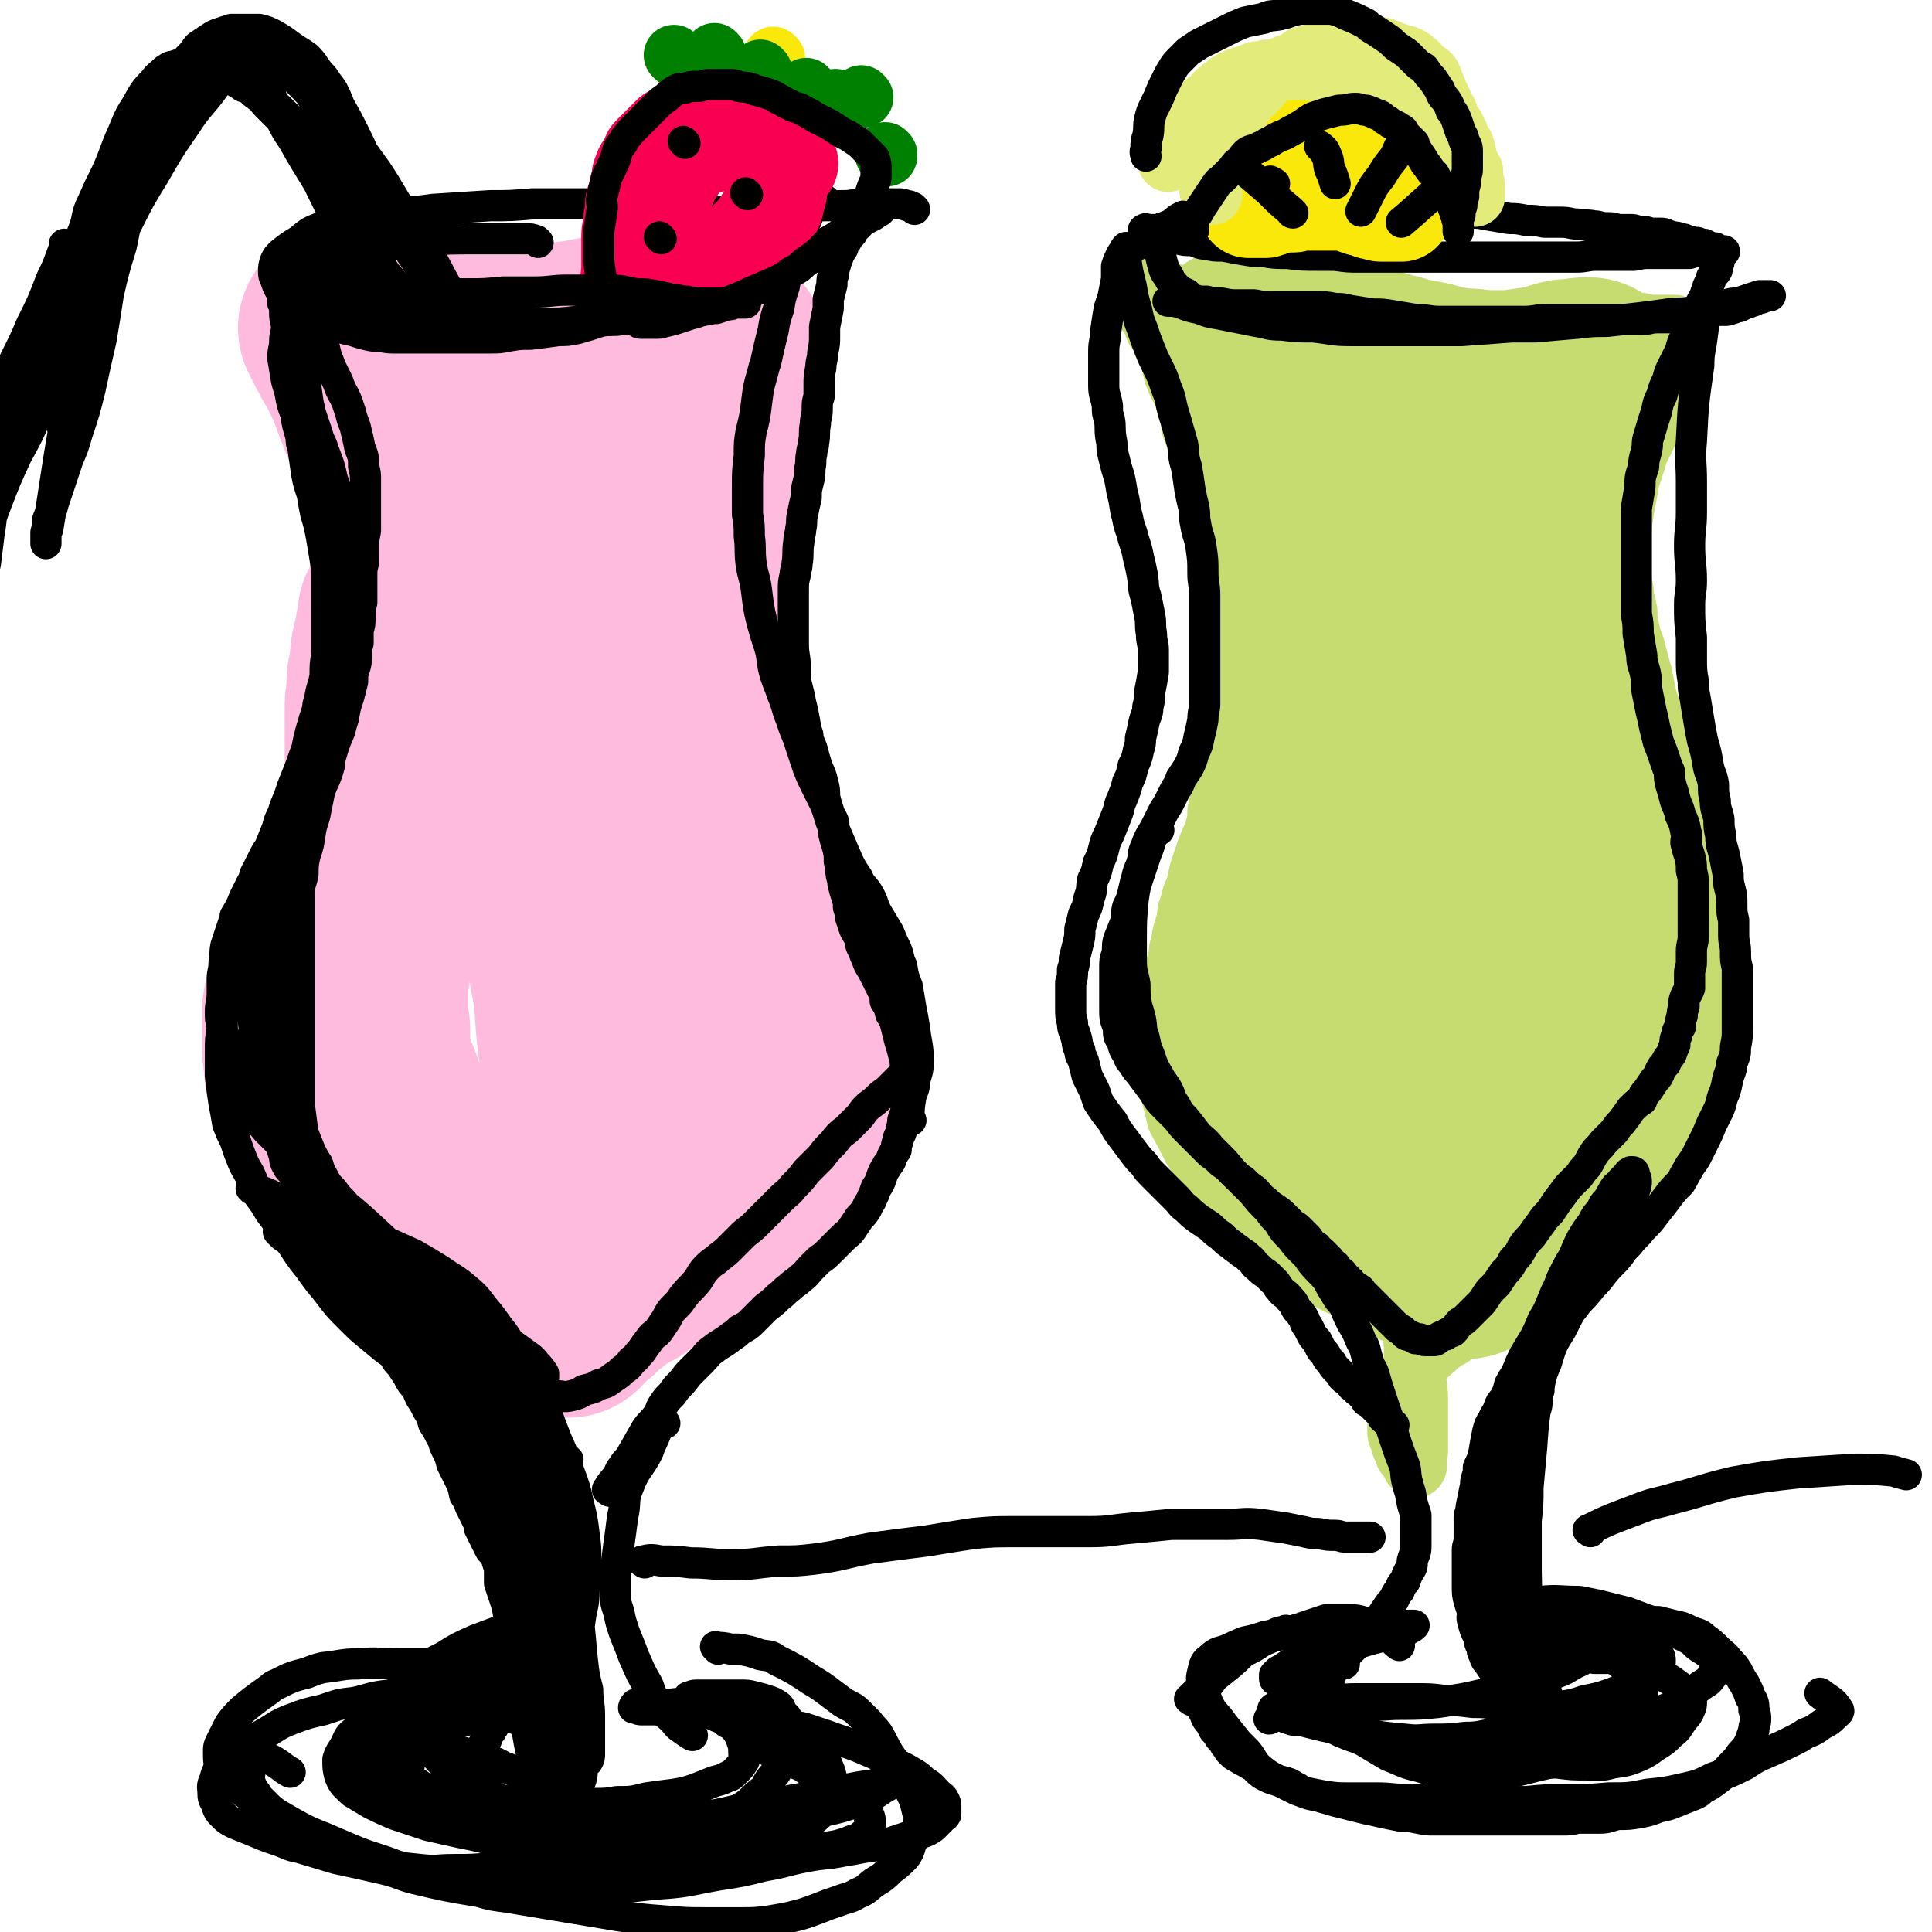 <svg viewBox='0 0 1052 1052' version='1.1' xmlns='http://www.w3.org/2000/svg' xmlns:xlink='http://www.w3.org/1999/xlink'><g fill='none' stroke='#C7DC70' stroke-width='33' stroke-linecap='round' stroke-linejoin='round'><path d='M630,157c-1,-1 -2,-2 -1,-1 5,9 6,10 12,21 4,7 4,7 7,14 3,10 3,10 6,21 2,6 2,6 4,12 2,9 2,9 4,17 2,8 2,8 4,15 2,7 2,7 4,15 1,3 1,3 2,7 2,7 2,7 4,14 1,8 1,8 3,15 1,8 0,8 2,15 0,6 1,6 2,11 0,6 0,6 -1,12 -1,5 -1,5 -2,11 0,5 1,5 0,10 -1,5 -2,5 -3,10 -1,3 0,3 -1,7 -1,6 -1,6 -2,13 -1,5 -2,5 -3,9 -1,5 -1,5 -2,10 -1,4 -1,4 -1,8 -1,5 -2,5 -3,9 -1,5 -1,5 -2,10 0,4 0,4 -1,9 0,5 0,5 -1,9 -1,4 -1,4 -2,8 0,3 -1,3 -2,7 0,2 1,2 0,4 -1,6 -1,6 -3,12 -1,3 -1,3 -3,7 -1,3 -1,3 -2,6 0,3 0,4 -1,7 0,3 -1,3 -2,6 0,2 0,2 -1,5 0,3 0,3 -1,6 -1,3 -1,3 -2,6 0,2 0,2 0,4 -1,3 -1,3 -1,6 -1,4 -1,3 -2,7 0,2 0,2 0,5 0,3 -1,3 -1,7 0,3 0,3 -1,6 0,3 0,3 0,6 0,3 0,3 0,6 0,4 0,4 1,7 0,3 0,3 1,6 0,3 1,3 2,6 1,3 1,3 2,7 1,3 0,3 2,7 1,3 1,3 3,7 2,2 1,3 3,5 3,5 3,5 7,9 2,3 3,3 6,6 2,2 2,2 4,5 2,2 2,3 5,5 3,3 3,3 7,5 3,2 3,2 6,4 3,2 3,2 7,4 3,2 3,2 7,4 3,1 3,1 6,3 3,2 3,1 7,3 2,1 2,1 4,3 3,1 3,1 5,2 3,2 4,2 7,4 2,1 2,1 5,3 2,2 3,1 5,3 3,2 2,2 5,4 3,2 3,2 5,4 2,1 2,1 4,3 2,2 3,2 5,4 2,1 2,1 4,3 2,2 2,2 4,4 2,2 2,2 4,4 1,1 1,1 3,3 1,1 0,1 2,3 1,1 1,1 2,2 1,1 1,2 2,3 0,1 0,1 1,2 1,0 1,0 2,0 0,0 0,1 -1,1 -1,0 -1,0 -3,-1 -1,0 0,-1 -1,-1 -2,-2 -2,-2 -3,-3 -2,-1 -2,-1 -4,-2 -2,-1 -2,-1 -3,-2 -3,-2 -3,-2 -5,-4 -2,-1 -2,-1 -5,-2 -2,-2 -2,-2 -5,-3 -3,-2 -3,-2 -6,-4 -2,-1 -2,-1 -5,-3 -3,-1 -3,-1 -6,-3 -3,-1 -3,-1 -6,-3 -3,-2 -3,-2 -6,-4 -3,-2 -3,-2 -7,-4 -3,-2 -3,-2 -6,-4 -2,-2 -2,-2 -5,-3 -3,-2 -3,-2 -6,-4 -3,-2 -2,-2 -5,-5 -3,-2 -3,-2 -6,-5 -2,-2 -2,-2 -5,-4 -2,-3 -2,-3 -5,-5 -3,-2 -3,-2 -5,-4 -2,-2 -2,-3 -4,-5 -1,-2 -1,-1 -3,-3 -3,-3 -4,-2 -6,-6 -2,-2 -1,-3 -3,-5 -1,-3 -2,-2 -3,-5 -2,-2 -2,-2 -3,-5 -2,-2 -2,-2 -3,-5 -1,-1 -1,-1 -1,-2 -3,-5 -3,-5 -5,-9 -2,-3 -1,-3 -2,-6 -1,-4 -1,-4 -2,-8 0,-3 0,-3 0,-6 -1,-3 -1,-3 -1,-7 0,-3 0,-3 0,-6 -1,-3 -1,-3 -1,-7 0,-3 0,-3 0,-6 0,-5 0,-5 0,-10 0,-4 1,-4 1,-8 1,-5 0,-5 1,-9 1,-4 1,-4 2,-9 0,-4 1,-4 2,-9 0,-3 0,-3 1,-6 1,-6 1,-6 3,-12 1,-5 0,-5 2,-9 1,-5 1,-5 3,-9 1,-4 1,-4 2,-9 1,-3 1,-3 2,-6 2,-6 2,-6 4,-11 2,-4 2,-4 3,-8 1,-4 1,-4 3,-8 1,-4 1,-4 2,-8 1,-4 1,-4 3,-8 1,-4 1,-4 2,-8 1,-3 1,-3 2,-7 1,-4 1,-4 2,-8 0,-4 1,-4 1,-8 1,-4 1,-4 1,-7 0,-4 1,-4 1,-8 0,-4 0,-4 0,-8 0,-2 0,-2 0,-4 0,-6 0,-6 -1,-11 -1,-4 -1,-4 -2,-8 0,-4 0,-4 -1,-8 -1,-4 -1,-4 -2,-8 -1,-5 -1,-5 -2,-9 0,-4 -1,-4 -2,-8 -1,-4 0,-4 -1,-9 -2,-5 -2,-5 -3,-9 -1,-5 0,-5 -2,-9 -1,-5 -1,-5 -2,-9 -2,-5 -1,-5 -2,-9 -2,-5 -1,-5 -3,-11 0,-4 -1,-4 -2,-9 -1,-4 0,-4 -2,-9 -1,-5 -1,-4 -3,-9 -1,-4 0,-4 -1,-7 -2,-5 -2,-5 -3,-10 -2,-3 -1,-3 -3,-7 -1,-4 -1,-4 -3,-8 -1,-3 -1,-3 -2,-7 -1,-2 -1,-2 -3,-5 -1,-2 0,-3 -1,-5 -2,-2 -2,-2 -4,-5 -1,-2 0,-2 -1,-4 -1,-2 -1,-2 -3,-4 0,-2 -1,-2 -2,-3 0,-1 0,-1 -1,-3 0,-1 0,-1 -1,-2 -1,0 -1,0 -1,-1 0,-1 0,-2 -1,-3 0,-1 0,-1 0,-2 0,0 0,0 0,0 0,-1 0,-1 0,-1 1,0 1,0 2,0 1,0 1,0 2,0 1,0 1,0 2,0 2,1 2,1 4,2 2,0 2,0 5,1 2,0 2,0 5,1 3,1 3,1 7,3 4,1 4,1 8,2 4,1 4,1 8,2 3,0 3,0 5,1 7,2 7,2 13,4 4,1 4,0 8,1 6,1 6,1 12,3 5,1 5,1 10,2 5,1 5,1 10,2 3,0 3,0 7,1 6,1 6,1 13,2 5,0 5,0 9,0 6,0 6,1 11,1 5,0 5,0 10,0 4,0 4,0 9,0 5,0 5,0 9,-1 5,0 5,0 9,-1 4,0 4,-1 8,-1 4,-1 4,-1 8,-1 4,-1 4,0 8,-1 4,-1 4,-1 8,-1 3,-1 4,-1 7,-1 4,0 4,0 7,-1 3,0 3,0 7,0 3,0 3,0 7,0 2,0 2,0 4,0 3,0 3,0 7,0 2,0 2,0 5,0 2,0 2,0 5,0 2,0 2,0 3,0 3,0 3,0 6,0 2,0 2,0 4,0 1,0 1,0 3,0 1,0 1,1 3,1 0,0 0,0 1,0 2,0 2,0 4,0 1,0 1,0 2,0 0,0 0,0 1,0 1,0 1,0 3,0 0,0 0,0 1,0 0,0 0,0 1,0 0,0 0,0 0,0 1,0 1,0 1,0 1,0 1,0 1,0 0,0 0,1 0,2 0,0 0,0 0,1 -1,1 -1,0 -2,1 -1,1 -1,1 -2,3 -1,1 -1,1 -1,3 -1,2 -2,2 -3,4 -1,2 0,2 -2,5 -1,2 -1,2 -2,4 -2,3 -1,3 -2,5 -2,4 -2,4 -3,8 -1,3 -1,3 -2,6 -2,4 -2,4 -3,9 -1,4 -2,4 -3,8 -1,4 0,4 -1,8 -1,5 -2,5 -2,9 -1,6 -1,6 -2,12 0,5 0,5 0,11 0,5 0,5 0,11 0,5 0,5 0,11 0,6 0,6 0,12 0,6 1,6 2,12 0,5 1,5 2,11 0,4 0,4 1,9 1,5 1,5 3,10 2,8 2,8 4,15 1,5 1,5 2,10 1,6 2,5 3,11 2,5 2,5 3,10 1,4 1,4 3,9 1,5 1,5 3,11 2,5 2,5 3,10 1,4 2,4 3,9 1,4 1,5 2,9 2,5 3,4 4,9 1,4 0,5 2,10 1,4 1,4 3,8 1,4 0,4 1,9 1,4 1,4 2,8 2,4 2,4 3,8 0,3 0,3 1,6 1,6 1,6 2,11 1,4 1,4 2,8 0,2 0,2 0,5 0,5 1,5 1,10 0,4 0,4 0,8 0,3 0,3 0,6 0,6 0,6 0,12 0,4 -1,4 -2,8 0,5 0,5 -2,9 -1,4 -1,4 -2,8 -2,5 -2,5 -4,9 -2,5 -2,5 -4,9 -2,4 -2,4 -4,8 -2,4 -3,4 -5,8 -3,4 -3,4 -6,8 -3,4 -3,4 -7,8 -3,4 -3,4 -6,8 -2,2 -2,2 -5,5 -5,5 -5,5 -10,10 -3,3 -3,3 -7,6 -4,4 -4,4 -9,8 -4,4 -4,4 -8,7 -4,3 -4,3 -8,6 -4,2 -4,2 -7,5 -4,3 -4,3 -9,6 -3,3 -3,3 -7,6 -4,2 -4,2 -8,5 -3,2 -3,2 -7,3 -3,3 -3,2 -7,5 -4,2 -4,2 -8,5 -3,2 -3,2 -5,4 -3,1 -3,1 -5,3 -3,2 -3,3 -6,5 -2,2 -2,2 -4,4 -2,2 -2,2 -4,4 -2,2 -2,2 -3,4 -2,2 -1,3 -3,5 0,2 -1,2 -1,4 -1,2 -1,2 -2,4 -1,2 -1,2 -1,4 0,2 0,2 0,4 0,2 0,2 0,4 0,1 0,1 0,2 0,2 0,2 0,4 0,2 0,2 1,4 0,1 1,1 1,3 0,1 0,1 1,2 0,1 0,1 1,3 0,1 0,1 1,2 0,0 0,0 1,1 0,0 0,0 1,1 0,1 0,0 1,1 0,1 0,1 0,2 0,0 0,0 1,0 0,0 0,1 0,1 0,0 0,0 1,0 0,0 0,0 0,0 1,-1 0,-2 0,-3 0,-3 0,-3 1,-6 0,-3 0,-3 0,-7 0,-5 0,-5 0,-9 0,-6 0,-6 0,-12 0,-7 -1,-7 -1,-14 -1,-7 -1,-7 -1,-15 -1,-12 -1,-12 -2,-24 -1,-15 0,-15 -3,-31 -4,-25 -3,-25 -11,-49 -5,-17 -6,-16 -13,-33 -6,-12 -6,-12 -11,-25 -4,-10 -4,-10 -8,-20 -4,-9 -3,-9 -7,-17 -2,-7 -3,-7 -6,-14 -1,-4 -1,-4 -3,-8 -1,-3 -1,-3 -3,-5 0,-1 -1,-2 -1,-1 -2,2 -2,3 -2,7 0,14 1,14 3,29 2,12 2,12 5,24 7,26 7,26 14,51 5,16 5,16 11,32 3,10 3,10 7,20 2,4 2,4 5,7 1,1 1,2 3,2 1,0 1,0 2,-1 3,-6 3,-6 4,-12 2,-6 2,-7 2,-13 0,-19 0,-19 -2,-38 -1,-18 -2,-18 -5,-35 -2,-10 -2,-10 -5,-20 -4,-12 -3,-13 -8,-24 -5,-11 -5,-12 -12,-21 -2,-3 -3,-3 -6,-3 -3,0 -4,0 -7,3 -4,4 -5,5 -6,11 -2,9 -2,9 -1,19 1,15 1,15 4,29 3,12 4,12 9,24 4,10 5,10 11,19 2,5 2,5 5,10 4,5 4,5 9,11 2,2 2,2 5,4 1,0 1,1 2,0 1,-1 1,-1 1,-3 -1,-7 -1,-8 -3,-15 -5,-15 -5,-15 -12,-30 -5,-12 -5,-11 -12,-23 -5,-8 -4,-9 -10,-16 -4,-5 -4,-5 -8,-8 -3,-1 -4,-1 -6,1 -3,1 -4,1 -4,4 -1,9 -1,10 1,20 2,8 2,8 5,17 2,5 2,5 4,10 2,4 2,4 3,8 4,7 4,7 7,14 2,3 2,3 4,6 0,1 1,2 2,3 0,0 -1,-2 -1,-3 0,-1 0,-1 -1,-3 -3,-7 -3,-7 -7,-13 -4,-7 -4,-7 -9,-14 -4,-6 -4,-6 -8,-11 -3,-4 -3,-4 -6,-8 -1,-1 -1,-2 -3,-4 0,0 -1,-1 -2,-1 0,0 0,0 0,1 0,4 0,4 1,9 1,5 1,5 3,11 1,3 2,3 3,6 2,4 1,5 3,9 2,3 2,2 4,5 1,2 1,2 2,4 0,0 0,1 0,1 0,-2 -1,-2 -1,-4 -3,-10 -3,-10 -5,-20 -3,-11 -3,-11 -4,-21 -1,-8 -1,-8 -1,-16 -1,-15 -1,-15 -1,-29 0,-9 0,-9 1,-17 1,-9 1,-9 2,-19 1,-9 1,-9 3,-19 3,-14 3,-14 6,-29 3,-11 3,-11 5,-22 2,-10 2,-10 4,-21 2,-9 2,-9 4,-19 1,-6 0,-6 1,-13 0,-7 0,-7 1,-14 0,-6 0,-6 0,-12 0,-7 0,-7 0,-14 -1,-8 -1,-8 -2,-15 0,-7 0,-7 -1,-13 -1,-7 0,-7 -1,-14 -2,-9 -2,-9 -4,-17 -1,-8 -1,-8 -3,-15 0,-4 -1,-4 -2,-8 -2,-7 -1,-7 -4,-15 -1,-4 -1,-4 -2,-7 -1,-4 -1,-4 -3,-8 0,-2 -1,-2 -2,-4 -1,-2 -1,-2 -2,-4 0,-1 0,-2 0,-3 0,0 0,0 1,0 1,0 2,1 3,2 2,1 2,1 5,3 3,2 3,3 6,5 3,2 3,2 7,4 4,2 4,2 8,4 3,1 3,1 7,1 4,1 4,2 8,2 3,0 3,0 6,0 7,0 7,0 13,0 6,0 6,-1 12,-2 6,0 6,0 12,-1 7,-1 7,-1 15,-3 5,0 5,0 10,-2 6,-1 6,-1 12,-3 6,-1 6,-1 12,-3 5,-1 5,-1 10,-3 4,-1 4,-1 8,-2 4,-1 4,-1 8,-3 2,0 2,-1 5,-1 1,0 1,0 3,0 1,0 2,-1 3,0 0,0 0,1 -1,2 -4,5 -4,5 -9,10 -14,12 -14,12 -29,24 -11,9 -11,9 -22,19 -11,10 -11,11 -21,22 -7,8 -8,8 -14,17 -7,11 -7,11 -12,23 -3,6 -3,6 -4,12 -1,8 0,8 0,16 0,10 0,10 2,19 2,10 3,9 5,19 3,9 3,9 5,19 2,10 2,10 4,20 2,9 1,9 2,17 2,10 2,10 3,20 1,12 0,12 2,24 1,15 1,15 4,30 2,13 2,13 4,27 2,13 2,13 4,26 2,8 2,9 3,17 2,9 3,9 5,18 0,1 0,2 0,3 0,2 1,3 1,5 0,0 0,-1 0,-2 0,-7 0,-7 -1,-14 -1,-18 -1,-18 -3,-37 -2,-18 -2,-18 -4,-36 -2,-22 -3,-22 -5,-43 -3,-22 -3,-22 -5,-43 -2,-21 -2,-22 -4,-43 -2,-19 -2,-19 -4,-39 -2,-15 -2,-15 -4,-31 -1,-8 -1,-8 -3,-16 -2,-7 -1,-7 -3,-13 -3,-6 -2,-7 -6,-12 -2,-3 -4,-4 -6,-4 -3,0 -3,2 -4,5 -3,7 -3,7 -5,15 -3,22 -3,22 -5,45 0,14 0,14 1,28 1,21 1,21 2,43 2,25 2,25 5,50 2,21 2,21 5,42 3,19 3,19 6,38 2,15 2,15 4,31 2,10 2,10 4,20 1,9 1,9 2,17 1,6 2,5 3,11 1,4 1,4 2,9 0,2 0,2 1,4 0,0 1,1 2,0 0,-2 -1,-3 -2,-7 -1,-16 -1,-16 -3,-33 -1,-19 -1,-19 -2,-39 0,-20 0,-20 0,-41 0,-12 0,-12 0,-23 0,-8 -1,-10 0,-15 0,-1 1,1 2,2 '/></g>
<g fill='none' stroke='#C7DC70' stroke-width='110' stroke-linecap='round' stroke-linejoin='round'><path d='M798,685c-1,-1 -1,-1 -1,-1 -7,-3 -7,-3 -14,-5 -4,-2 -4,-2 -9,-4 -6,-2 -6,-2 -11,-4 -5,-2 -5,-2 -11,-4 -5,-2 -5,-1 -10,-4 -6,-3 -6,-3 -11,-6 -5,-4 -5,-5 -9,-9 -5,-4 -5,-4 -10,-9 -4,-3 -4,-3 -7,-7 -4,-5 -4,-5 -7,-10 -4,-6 -5,-6 -8,-12 -2,-4 -1,-4 -3,-9 -1,-6 -1,-6 -2,-13 -1,-7 -1,-7 -1,-14 0,-5 -1,-5 0,-10 1,-9 2,-9 3,-17 2,-9 2,-9 4,-17 3,-8 3,-8 5,-16 3,-8 3,-8 6,-17 3,-8 2,-8 5,-15 2,-7 2,-7 5,-13 2,-6 2,-6 4,-12 3,-7 3,-8 6,-15 3,-6 3,-6 5,-12 3,-5 3,-5 5,-10 2,-4 2,-4 3,-8 2,-2 1,-3 2,-5 1,-2 2,-2 3,-4 0,0 0,-2 0,-1 -1,2 -1,3 -3,7 -1,3 -1,3 -2,7 -2,6 -1,6 -3,12 -2,6 -2,5 -3,11 -2,8 -2,8 -3,16 -1,10 -2,10 -2,21 -1,8 0,8 0,17 0,11 0,11 1,23 0,9 0,9 2,18 1,8 1,8 3,17 1,6 1,6 3,13 1,4 0,4 2,8 1,2 1,2 3,4 0,0 1,0 2,0 1,-1 1,-1 2,-2 2,-3 2,-3 3,-7 2,-8 2,-8 3,-16 2,-9 2,-9 3,-18 0,-9 0,-9 0,-18 0,-13 0,-13 1,-25 0,-12 1,-12 1,-25 0,-8 0,-8 0,-16 0,-15 1,-15 1,-30 0,-9 0,-9 0,-17 -1,-16 0,-16 -2,-31 -1,-9 -1,-9 -3,-18 -2,-9 -2,-9 -4,-17 -1,-7 -1,-7 -2,-14 -2,-8 -2,-8 -4,-16 -1,-7 -1,-7 -3,-13 -2,-7 -2,-7 -5,-13 -3,-6 -2,-7 -6,-12 -3,-6 -3,-6 -7,-11 -2,-3 -2,-3 -5,-6 -1,-3 -1,-4 -3,-7 -2,-3 -2,-2 -5,-5 -3,-6 -3,-6 -7,-11 -3,-4 -3,-5 -6,-9 -2,-4 -2,-4 -5,-7 -2,-4 -2,-4 -3,-7 -2,-2 -2,-2 -3,-5 -2,-2 -1,-2 -2,-4 -1,-2 -2,-2 -3,-4 0,0 0,-1 0,-2 0,0 0,-1 0,-1 0,0 1,0 2,0 1,0 1,0 3,1 3,0 3,0 6,1 4,0 4,0 8,1 4,0 4,0 9,1 3,0 3,0 6,1 8,1 8,1 15,2 5,1 5,2 9,2 7,2 7,1 13,3 6,1 6,2 12,3 6,2 6,2 12,3 6,1 6,1 12,3 6,1 6,1 12,2 6,0 6,0 12,1 4,0 4,0 8,0 4,0 4,0 8,0 7,-1 7,-1 14,-2 3,0 3,0 6,-1 5,-1 5,-2 10,-3 2,0 3,0 5,0 2,0 2,-1 5,-1 1,0 1,0 2,0 0,0 0,0 0,1 0,1 0,1 0,2 -1,3 -1,3 -2,6 -1,3 -1,3 -2,7 -2,4 -2,4 -4,8 -2,5 -2,5 -3,9 -2,6 -2,6 -4,12 -1,5 -1,5 -2,11 -1,5 -1,5 -2,11 -1,7 -1,7 -2,13 0,7 0,7 -1,14 0,7 0,7 0,14 0,7 0,7 0,14 0,8 0,8 1,15 0,7 0,7 1,14 1,6 1,6 2,13 1,5 1,5 2,10 2,7 2,7 3,14 2,7 2,7 3,13 2,6 1,6 3,13 1,7 1,7 3,13 2,7 2,7 3,13 1,5 1,5 2,10 2,7 2,7 3,14 0,6 0,6 1,12 0,4 0,4 1,8 0,5 0,5 0,11 0,5 0,5 0,11 0,4 0,4 0,8 0,5 0,5 0,10 0,7 0,7 0,13 0,5 -1,5 -1,10 -1,5 0,5 -1,10 0,5 0,5 -1,10 0,4 -1,4 -1,8 0,3 0,4 0,7 -1,5 -1,5 -2,9 -1,5 0,5 -1,9 -1,5 -1,4 -2,9 0,3 0,3 -1,6 -1,4 -1,4 -2,7 -1,3 0,3 -2,6 -1,3 -1,3 -2,6 -1,2 -1,2 -3,4 -1,2 0,2 -2,4 0,1 -1,1 -2,2 0,0 0,1 -1,1 -1,1 -1,2 -3,2 -1,0 -1,0 -2,0 -1,0 -1,0 -1,0 -1,0 -1,-1 -2,-2 0,-1 0,-1 -1,-3 0,-2 0,-2 0,-5 0,-3 0,-3 -1,-6 0,-4 0,-4 0,-7 0,-4 0,-4 0,-9 0,-4 0,-4 0,-8 0,-7 0,-7 0,-14 0,-6 0,-6 0,-13 0,-5 0,-5 0,-10 0,-7 0,-7 0,-14 0,-6 0,-6 0,-12 0,-5 0,-5 0,-11 0,-5 0,-5 0,-10 0,-4 -1,-4 -1,-8 0,-4 0,-4 0,-8 0,-3 0,-3 0,-7 -1,-3 -1,-3 -1,-6 0,-3 -1,-3 -1,-5 0,-2 0,-2 0,-4 0,-2 -1,-2 -1,-4 0,-1 0,-1 0,-3 0,-1 0,-2 0,-2 '/></g>
<g fill='none' stroke='#FFBBDD' stroke-width='110' stroke-linecap='round' stroke-linejoin='round'><path d='M186,180c-1,-1 -2,-2 -1,-1 2,5 3,6 6,12 2,3 2,3 4,7 7,14 6,14 12,29 4,9 4,8 7,17 2,8 1,8 4,16 2,8 2,8 5,17 1,5 1,5 2,10 1,5 1,5 3,11 3,11 3,11 6,22 3,9 3,9 5,18 2,7 2,7 4,15 0,4 0,4 0,8 0,7 0,7 -1,13 0,4 0,4 -1,8 -1,7 -1,7 -3,14 -1,5 -2,5 -4,10 -1,4 -1,4 -3,9 -2,5 -2,5 -4,10 -2,5 -2,5 -4,9 -2,5 -3,5 -5,9 -2,4 -2,4 -4,7 -2,4 -2,4 -4,7 -2,4 -2,4 -5,8 -2,4 -2,4 -4,8 -2,3 -2,3 -5,7 -2,4 -2,4 -4,8 -2,3 -2,3 -4,6 -2,4 -2,4 -4,8 -2,4 -2,4 -4,8 -2,4 -2,4 -4,9 -1,3 -1,3 -3,7 -2,3 -1,4 -3,7 -1,3 -1,3 -2,7 -1,3 -1,2 -2,5 -1,4 -1,4 -1,8 0,4 0,4 0,8 0,3 0,3 0,7 0,5 0,5 1,11 0,4 0,4 1,8 1,4 1,5 3,9 1,4 1,4 3,9 1,3 1,3 3,6 3,6 3,6 6,11 2,4 2,4 5,8 3,4 3,4 6,8 2,3 2,3 4,5 3,4 3,3 7,7 3,3 3,3 5,5 3,3 3,3 6,6 4,4 4,4 9,7 4,3 4,3 7,5 4,3 4,2 8,5 3,2 3,2 7,3 3,2 3,2 6,3 4,2 4,2 7,4 3,1 3,1 6,2 3,1 3,1 5,2 4,1 4,1 7,3 2,0 2,1 4,2 2,0 2,0 3,1 2,0 2,0 3,1 1,0 1,0 3,0 0,0 0,1 1,1 0,0 0,0 1,0 0,0 0,2 0,2 0,-1 0,-2 0,-3 0,0 -1,0 -2,-1 0,-1 -1,-1 -1,-1 -2,-1 -1,-2 -3,-3 -1,-1 -1,0 -3,-1 -2,-2 -2,-2 -4,-3 -3,-2 -3,-2 -5,-4 -2,-2 -3,-2 -5,-4 -3,-3 -3,-3 -6,-6 -3,-3 -3,-3 -6,-6 -2,-2 -2,-2 -5,-5 -3,-3 -3,-3 -5,-5 -4,-4 -3,-5 -6,-9 -4,-5 -4,-5 -7,-10 -4,-5 -4,-5 -7,-9 -3,-5 -3,-5 -6,-10 -2,-3 -2,-3 -3,-7 -4,-6 -4,-6 -7,-13 -2,-5 -2,-6 -4,-11 -2,-4 -2,-4 -3,-8 -2,-6 -2,-6 -3,-13 0,-4 0,-4 0,-8 0,-6 -1,-6 -1,-12 0,-6 0,-6 0,-11 0,-5 0,-5 1,-10 1,-7 1,-7 2,-13 0,-5 0,-5 1,-10 1,-6 1,-6 2,-11 0,-5 0,-5 1,-10 0,-5 0,-5 1,-10 1,-5 1,-5 1,-9 0,-5 0,-5 1,-10 0,-2 0,-2 0,-4 0,-5 0,-5 0,-10 0,-4 0,-4 0,-8 0,-4 0,-4 0,-8 0,-4 0,-4 0,-8 0,-4 0,-4 0,-8 0,-4 0,-4 0,-8 0,-4 0,-4 0,-8 0,-4 0,-4 0,-8 0,-4 0,-4 1,-8 0,-4 0,-4 0,-7 0,-3 1,-3 1,-6 1,-3 0,-3 1,-6 0,-4 0,-4 1,-7 0,-2 1,-2 1,-4 1,-3 0,-3 1,-6 1,-2 1,-2 1,-5 0,-1 0,-2 0,-2 '/><path d='M221,186c-1,-1 -2,-2 -1,-1 8,0 9,1 19,2 3,1 3,1 6,1 5,1 5,1 9,1 8,0 8,0 16,0 5,0 5,-1 11,-1 5,0 5,0 11,0 6,0 6,0 13,-1 4,0 4,-1 9,-1 5,-1 5,-1 10,-2 6,-1 6,-1 12,-2 5,-1 5,-1 11,-2 5,0 5,0 10,0 3,0 3,-1 6,-1 3,0 3,0 6,0 4,0 4,0 7,0 2,0 2,0 4,0 2,0 2,0 3,1 2,1 2,1 3,2 1,1 1,1 3,2 1,1 1,0 3,2 0,0 0,1 1,2 0,0 0,0 1,1 1,1 1,1 2,2 0,1 0,1 0,2 1,1 1,1 1,2 1,3 1,3 1,6 0,2 0,2 0,5 0,3 -1,3 -1,6 -1,4 -1,4 -1,9 -1,6 -2,6 -3,11 -1,6 -1,6 -1,12 -1,7 -2,7 -3,14 -1,7 0,8 -2,15 0,6 -1,6 -2,12 -1,9 -1,9 -2,18 0,8 0,8 -1,17 0,8 0,8 -1,16 -1,8 -1,8 -1,16 -1,8 -1,8 -1,16 0,5 0,5 0,10 0,7 0,7 1,14 1,8 1,8 2,16 2,8 1,8 3,15 2,6 2,6 4,13 1,6 1,6 3,12 2,6 2,6 4,12 2,5 2,5 3,10 2,5 2,5 4,9 2,5 2,5 4,10 3,6 3,5 5,11 2,4 2,4 4,9 2,5 2,5 4,9 2,5 2,5 4,10 1,3 1,3 2,7 1,3 1,3 2,6 1,4 1,4 2,9 1,5 2,5 3,11 0,4 0,4 0,8 0,5 0,5 0,9 0,4 0,4 0,8 0,4 0,4 -1,9 0,3 0,3 -1,6 -1,4 -1,4 -3,9 -1,4 -1,4 -3,8 -2,4 -2,4 -4,8 -2,3 -2,3 -5,7 -3,3 -3,3 -6,7 -3,3 -4,3 -7,6 -4,3 -3,4 -7,6 -4,4 -4,4 -8,7 -3,2 -3,2 -6,4 -4,3 -4,3 -8,6 -2,2 -2,2 -5,4 -4,3 -4,2 -7,5 -4,2 -4,2 -7,5 -4,2 -4,2 -8,4 -3,2 -3,2 -6,5 -5,2 -5,2 -9,5 -2,2 -3,2 -5,4 -3,2 -3,2 -5,4 -2,1 -2,1 -3,3 -2,1 -2,1 -4,3 -1,1 -1,1 -3,3 -1,1 -1,1 -2,2 0,0 0,1 -1,1 -1,0 -1,0 -1,-1 0,-2 0,-2 1,-5 0,-6 0,-6 1,-13 3,-20 3,-19 7,-39 3,-19 4,-19 7,-38 3,-16 3,-16 5,-33 2,-15 3,-14 5,-30 1,-14 1,-14 2,-29 0,-13 0,-13 0,-27 0,-12 0,-13 -2,-25 -1,-8 -2,-9 -5,-17 -1,-4 -2,-4 -4,-8 -1,-2 -1,-2 -3,-3 -3,-1 -4,-2 -6,0 -3,1 -3,2 -5,6 -2,7 -2,7 -2,14 -2,10 -1,10 -1,21 0,13 0,13 1,26 1,14 2,13 4,27 1,16 1,16 3,32 0,7 1,7 2,15 1,8 0,8 1,16 0,3 1,3 1,7 0,2 0,2 0,5 0,0 0,-1 0,-1 0,-4 0,-4 0,-7 0,-9 0,-9 0,-18 0,-14 0,-14 -1,-29 0,-16 0,-16 1,-31 0,-14 0,-14 2,-28 2,-14 2,-14 4,-27 2,-12 2,-12 4,-24 2,-10 2,-10 3,-20 2,-10 1,-11 2,-21 1,-7 1,-7 2,-14 1,-5 1,-5 1,-11 1,-9 1,-9 1,-18 0,-6 0,-6 0,-13 0,-5 0,-5 0,-10 0,-3 -1,-3 -2,-7 0,-4 0,-4 -1,-7 0,-3 0,-3 -1,-7 -1,-2 -1,-2 -1,-5 0,-2 0,-2 -1,-4 0,-2 0,-2 -1,-4 -1,-2 -1,-2 -2,-4 0,-2 -1,-2 -2,-4 -1,-2 0,-2 -2,-4 0,-2 -1,-1 -2,-3 -1,-1 -1,-1 -1,-2 -2,-1 -1,-1 -3,-3 -1,-1 -1,-1 -2,-2 0,-1 -1,-1 -1,-2 -1,-1 -1,-1 -2,-3 -1,-1 -1,-1 -2,-2 0,-2 0,-2 -1,-4 -1,-1 -1,-1 -2,-3 0,-1 0,-1 -1,-2 0,-1 1,-1 0,-2 0,0 -1,0 -1,0 -1,0 -1,0 -1,0 -1,0 0,1 -1,1 -1,0 -1,0 -1,0 '/></g>
<g fill='none' stroke='#000000' stroke-width='17' stroke-linecap='round' stroke-linejoin='round'><path d='M249,756c-1,-1 -2,-2 -1,-1 3,10 3,11 7,22 2,5 2,5 3,11 2,7 2,7 4,14 1,6 1,6 3,13 1,6 1,6 2,13 1,6 0,6 2,13 1,7 1,7 3,13 0,4 0,4 0,8 2,6 2,6 4,12 1,5 1,5 1,10 1,3 1,3 1,7 1,4 1,4 1,9 0,3 0,3 0,6 0,4 0,4 -1,8 0,2 0,2 0,5 -1,2 -1,2 -2,5 -1,2 -1,2 -2,4 -1,2 -1,2 -2,4 0,1 0,1 -1,2 -1,2 -1,3 -2,5 0,1 0,1 -1,2 -1,1 0,1 -1,2 -1,1 -1,1 -2,2 0,1 0,1 0,2 0,0 -1,0 -1,1 0,1 0,1 0,1 -1,1 -1,1 -1,2 0,0 -1,0 -1,1 0,0 0,0 -1,1 0,0 0,0 0,0 -1,1 0,1 0,1 '/><path d='M362,775c-1,-1 -1,-2 -1,-1 -4,4 -3,5 -6,11 -1,2 -1,2 -2,5 -5,10 -7,9 -11,20 -3,7 -1,8 -3,16 -1,8 -1,8 -2,15 -1,8 -1,8 -2,15 0,5 0,5 0,10 0,6 0,6 2,12 1,5 1,5 3,11 2,5 2,5 4,10 1,3 1,3 2,5 3,7 3,7 7,14 2,6 2,6 6,11 3,4 4,4 7,7 3,3 2,3 5,5 3,2 4,3 6,4 '/><path d='M261,934c-1,-1 -1,-2 -1,-1 -4,1 -4,2 -7,4 -7,2 -7,2 -14,4 -3,1 -3,1 -6,2 -3,1 -3,2 -5,4 -2,2 -2,1 -4,4 0,2 0,2 0,5 0,2 -1,2 -1,4 0,2 -1,2 -1,5 0,3 0,3 2,5 1,2 1,2 3,4 2,2 2,3 5,5 2,2 2,1 5,3 3,3 3,3 7,6 4,2 4,1 9,3 7,3 7,4 14,7 5,1 5,1 10,2 6,2 6,2 12,3 8,2 8,2 16,3 7,0 7,0 14,0 6,0 6,0 13,0 6,0 6,0 13,-1 7,0 7,-1 14,-2 6,-1 6,-1 11,-3 7,-3 7,-3 14,-6 6,-2 6,-2 12,-5 5,-3 5,-3 10,-6 4,-3 4,-4 8,-7 3,-2 3,-3 4,-5 3,-5 4,-4 6,-9 2,-4 1,-4 3,-8 1,-4 1,-4 2,-8 0,-4 1,-4 0,-8 0,-3 -1,-3 -3,-5 -1,-2 -1,-3 -2,-4 -3,-2 -3,-2 -6,-3 -3,-1 -3,-1 -7,-2 -4,-1 -4,-1 -8,-1 -5,0 -5,0 -9,0 -4,0 -4,0 -8,0 -4,0 -4,0 -7,0 -2,0 -3,1 -4,1 '/><path d='M391,898c-1,-1 -2,-2 -1,-1 3,0 4,0 8,1 2,0 2,0 4,0 6,1 6,1 12,3 5,1 5,0 9,3 10,5 10,5 19,11 5,3 5,3 9,6 4,3 4,3 8,6 5,3 5,2 9,6 2,2 2,2 5,5 2,3 2,2 5,6 3,5 3,6 6,11 4,6 4,5 7,10 2,4 2,4 3,7 2,4 2,4 4,8 1,4 1,4 2,8 1,4 0,4 0,8 -1,4 -2,4 -4,8 -1,4 -1,4 -3,7 -4,4 -4,4 -8,7 -4,4 -4,4 -9,7 -4,3 -4,4 -9,6 -5,3 -5,2 -10,4 -6,2 -6,2 -11,4 -8,3 -8,3 -16,5 -5,1 -5,1 -11,2 -8,1 -8,1 -16,1 -9,0 -9,0 -18,0 -11,0 -11,0 -23,-1 -13,-1 -13,-1 -26,-3 -12,-2 -12,-2 -24,-4 -18,-3 -18,-3 -36,-6 -8,-1 -8,-1 -15,-3 -18,-3 -18,-3 -35,-7 -8,-2 -8,-3 -16,-5 -13,-3 -13,-3 -27,-6 -10,-3 -10,-3 -20,-6 -6,-1 -6,-2 -12,-4 -6,-2 -6,-2 -13,-5 -5,-2 -5,-2 -10,-4 -4,-2 -4,-2 -7,-5 -2,-2 -2,-2 -3,-5 -1,-3 -2,-3 -2,-6 0,-4 -1,-4 1,-8 1,-5 2,-5 6,-9 3,-5 3,-5 8,-8 6,-5 6,-4 13,-8 7,-4 7,-5 15,-8 8,-3 8,-3 17,-5 9,-3 8,-3 17,-4 9,-2 9,-3 19,-4 6,0 6,0 13,0 7,0 7,0 14,1 4,0 4,0 9,1 8,1 8,1 17,3 6,1 6,0 12,2 5,0 5,1 9,2 4,1 6,1 9,2 '/><path d='M332,812c-1,-1 -2,-1 -1,-1 2,-4 3,-4 5,-7 2,-3 1,-3 3,-5 2,-4 3,-3 5,-7 4,-7 4,-7 8,-14 3,-4 3,-3 6,-7 2,-3 1,-3 3,-6 2,-3 2,-3 5,-6 2,-3 2,-3 4,-5 3,-3 3,-4 6,-7 3,-3 3,-3 6,-6 3,-3 3,-4 6,-6 5,-4 5,-3 10,-7 3,-2 3,-2 5,-4 4,-2 4,-2 7,-5 3,-3 3,-3 7,-7 4,-3 4,-3 7,-6 3,-2 3,-3 6,-5 3,-3 3,-2 6,-5 3,-2 3,-3 6,-6 2,-2 2,-2 4,-4 3,-2 3,-2 6,-5 2,-2 2,-2 4,-4 1,-1 1,-1 3,-3 3,-3 3,-2 5,-5 2,-3 2,-3 4,-6 2,-2 2,-2 4,-5 1,-3 2,-3 3,-6 1,-2 1,-2 2,-5 2,-3 2,-3 3,-6 1,-3 1,-3 3,-6 0,-1 1,-1 2,-3 1,-3 1,-3 3,-6 0,-2 0,-2 1,-5 0,-1 0,-1 1,-3 1,-2 1,-2 1,-4 1,-3 0,-3 1,-5 1,-3 1,-3 2,-5 0,-2 -1,-2 -1,-3 0,-4 1,-4 1,-8 0,-2 0,-2 0,-4 0,-4 0,-4 -1,-7 0,-4 0,-4 -1,-8 -1,-4 -1,-4 -2,-7 -1,-4 -1,-4 -2,-8 -1,-4 -1,-4 -3,-7 -1,-4 -1,-4 -3,-7 0,-3 0,-3 -1,-5 -1,-2 -1,-2 -2,-4 -2,-4 -2,-4 -4,-8 -2,-3 -2,-3 -3,-6 -1,-2 -1,-2 -2,-5 -2,-3 -1,-3 -2,-6 -1,-3 -2,-3 -3,-6 -1,-3 -1,-3 -2,-6 0,-2 0,-2 -1,-5 0,-3 0,-3 -1,-6 -1,-3 -1,-3 -2,-7 0,-3 -1,-3 -1,-6 -1,-3 0,-3 -1,-6 0,-4 0,-4 -1,-8 -1,-3 -1,-3 -2,-7 0,-3 0,-3 0,-6 -1,-3 -2,-3 -3,-7 -1,-3 -1,-3 -2,-7 0,-4 0,-4 -1,-8 -1,-4 -1,-4 -3,-8 -1,-4 -1,-3 -2,-7 -1,-4 -1,-4 -3,-8 0,-3 0,-3 -1,-5 -1,-6 -1,-6 -2,-11 -1,-4 -1,-4 -2,-9 -1,-4 -1,-4 -2,-8 0,-3 0,-3 0,-7 0,-6 -1,-6 -1,-12 0,-5 0,-5 0,-10 0,-5 0,-5 0,-10 0,-4 0,-4 0,-9 0,-5 0,-5 1,-9 0,-3 1,-3 1,-6 1,-6 0,-6 1,-12 0,-4 1,-4 1,-7 1,-4 0,-4 1,-8 1,-5 1,-5 2,-9 0,-4 0,-4 1,-8 1,-4 1,-4 1,-8 1,-4 0,-4 1,-8 0,-3 1,-3 1,-6 1,-5 0,-5 1,-10 0,-4 1,-4 1,-8 0,-4 0,-4 1,-7 0,-3 0,-3 0,-6 0,-5 0,-5 1,-10 0,-4 1,-4 1,-8 1,-5 1,-5 1,-9 0,-3 0,-3 0,-5 1,-5 1,-5 2,-10 0,-2 0,-2 0,-5 1,-4 1,-4 2,-8 0,-3 0,-3 1,-6 0,-2 0,-2 1,-5 0,-1 0,-1 1,-3 1,-3 1,-3 3,-6 0,-2 0,-2 2,-4 1,-2 1,-2 3,-4 0,-1 0,-1 1,-2 2,-2 2,-2 4,-4 1,-1 1,-1 2,-2 1,-1 1,-1 2,-1 1,-2 0,-2 2,-3 0,0 1,0 2,0 1,0 1,0 2,0 0,0 -1,-1 0,-1 0,0 1,0 1,0 -1,1 -1,1 -3,2 -1,1 -1,1 -3,2 -2,1 -2,1 -4,2 -3,2 -3,2 -6,4 -2,2 -2,2 -5,4 -4,2 -5,2 -9,4 -4,3 -4,3 -9,6 -5,2 -5,2 -10,5 -5,2 -5,3 -10,5 -6,3 -6,3 -11,5 -6,3 -6,2 -12,5 -6,2 -6,2 -11,4 -5,2 -5,2 -9,3 -8,2 -8,2 -15,4 -6,2 -6,1 -12,3 -6,1 -6,1 -12,2 -6,1 -6,0 -12,1 -6,2 -6,2 -13,4 -5,1 -5,1 -10,1 -7,1 -7,1 -15,2 -6,0 -6,0 -12,1 -5,1 -5,1 -10,1 -8,0 -8,0 -17,0 -6,0 -6,0 -12,0 -6,0 -6,0 -12,0 -6,0 -6,0 -12,0 -5,0 -5,-1 -11,-1 -5,-1 -5,-1 -11,-3 -5,-1 -5,-1 -10,-3 -4,-2 -4,-1 -8,-3 -4,-2 -4,-2 -7,-4 -4,-2 -4,-2 -7,-4 -2,-2 -3,-2 -5,-5 -2,-2 -1,-2 -3,-4 -1,-2 -1,-2 -2,-5 -1,-2 -1,-2 -1,-4 0,-3 0,-3 1,-6 1,-2 1,-2 3,-4 5,-4 5,-4 10,-7 6,-5 6,-5 14,-8 15,-4 15,-3 31,-6 14,-2 14,-1 28,-3 15,-1 15,-1 31,-2 11,0 11,0 23,-1 15,0 15,0 30,0 12,0 12,0 24,1 11,1 11,1 21,1 8,1 8,2 17,2 13,0 13,0 27,0 10,0 10,0 20,-1 8,0 8,-1 16,-2 7,0 7,0 14,0 6,0 6,-1 11,-1 6,0 6,0 11,0 4,0 4,0 8,0 2,0 2,0 5,1 1,0 1,0 3,1 0,0 0,0 1,1 '/><path d='M182,139c-1,-1 -1,-2 -1,-1 -2,0 -2,0 -3,1 -1,1 -1,1 -2,2 -3,2 -3,2 -6,4 -3,3 -3,4 -6,8 -3,4 -4,4 -6,8 -1,3 0,3 -1,6 -1,3 -1,3 -1,6 0,3 0,3 0,5 0,4 -1,4 -1,8 0,4 -1,4 -1,9 1,6 1,6 2,12 1,4 1,3 2,7 1,6 1,6 3,11 1,7 1,6 3,13 0,3 0,3 1,6 1,7 1,7 2,14 1,5 1,5 3,11 1,6 1,6 2,11 1,3 1,3 2,7 1,5 1,5 2,11 1,6 1,6 2,13 1,6 1,6 1,11 0,6 0,6 0,11 0,5 0,5 0,10 0,4 0,4 0,7 0,5 0,5 0,10 0,5 -1,5 -1,10 0,5 0,5 -1,10 0,5 0,4 -1,9 -1,5 -1,5 -2,9 0,3 0,3 0,5 -1,5 -1,5 -3,10 -1,5 -1,5 -3,9 0,2 -1,2 -2,4 -1,4 -1,4 -3,8 -3,5 -3,5 -6,10 -2,4 -2,3 -4,6 -2,4 -2,5 -4,8 -2,4 -3,4 -5,8 -2,4 -2,4 -4,8 -2,3 -1,4 -3,7 -2,4 -2,4 -4,8 -2,5 -2,5 -5,10 0,2 0,2 -1,4 -2,6 -2,6 -4,12 -1,5 0,5 -1,9 0,5 -1,5 -1,9 0,4 0,4 0,8 0,5 -1,5 -1,10 0,4 0,4 1,8 0,4 1,4 2,8 1,5 1,5 2,9 0,4 0,4 2,8 1,4 1,4 3,8 2,4 3,4 5,8 2,3 1,3 3,6 3,5 3,4 7,9 2,2 2,2 5,5 3,3 3,3 6,6 3,3 3,3 6,6 3,3 3,4 6,7 3,3 3,3 6,6 4,3 4,3 7,6 3,3 3,3 7,6 3,3 3,3 6,6 3,2 3,2 6,5 3,3 3,3 6,6 3,3 3,3 6,6 3,3 3,3 6,6 3,3 3,3 6,6 3,3 3,3 5,6 3,3 3,3 5,6 3,3 3,3 5,7 2,3 2,3 4,5 1,3 1,3 3,6 1,3 1,3 3,6 2,4 2,4 4,7 1,3 1,3 3,6 2,3 1,3 3,6 1,4 1,4 3,8 1,2 1,2 2,4 2,4 2,4 4,8 1,3 1,3 2,6 1,3 1,3 2,6 0,2 0,2 1,5 1,3 1,3 3,7 1,3 1,3 2,6 0,2 0,2 0,4 0,3 1,3 1,6 0,1 0,1 0,3 0,2 0,2 0,4 0,2 0,2 0,5 0,2 0,2 0,3 0,2 0,2 -1,4 0,1 0,1 0,3 0,1 0,1 0,3 0,1 -1,1 -1,2 0,1 0,1 0,2 0,2 -1,2 -1,4 0,1 0,1 0,2 0,1 -1,1 -1,2 0,0 0,0 0,1 0,0 0,1 0,1 0,0 0,0 -1,1 -1,0 -1,0 -1,0 -1,0 -1,0 -1,0 -1,0 -1,0 -2,0 0,0 0,0 -1,-1 -1,-1 -1,-1 -2,-2 -1,-2 -1,-2 -2,-4 -1,-2 -1,-2 -2,-4 -1,-2 -1,-2 -2,-4 0,-2 0,-2 -1,-4 -2,-4 -2,-4 -4,-8 -1,-3 -1,-3 -3,-6 -1,-5 -1,-5 -3,-9 -2,-4 -2,-4 -4,-8 -1,-4 -1,-4 -3,-8 -2,-4 -1,-4 -3,-7 -2,-4 -2,-4 -4,-7 -1,-4 -1,-4 -3,-7 -2,-4 -2,-4 -4,-7 -1,-2 -1,-2 -2,-5 -3,-3 -3,-3 -5,-7 -2,-3 -2,-3 -4,-6 -2,-2 -2,-2 -3,-4 -2,-3 -2,-3 -4,-6 -3,-4 -4,-3 -7,-7 -3,-3 -2,-3 -5,-6 -3,-3 -3,-3 -6,-6 -3,-3 -3,-3 -6,-6 -2,-2 -3,-2 -4,-4 -5,-5 -5,-5 -9,-10 -2,-3 -2,-3 -4,-5 -5,-6 -5,-6 -10,-12 -3,-4 -3,-4 -6,-8 -4,-5 -4,-5 -7,-9 -3,-5 -3,-5 -6,-9 -2,-4 -2,-4 -4,-9 -2,-5 -3,-5 -5,-10 -2,-5 -2,-5 -4,-11 -2,-4 -2,-4 -4,-9 -1,-6 -1,-6 -2,-11 -1,-7 -1,-7 -2,-15 0,-6 0,-7 0,-13 0,-7 0,-7 1,-13 0,-6 0,-6 2,-12 1,-7 1,-7 2,-14 1,-6 2,-6 3,-13 2,-6 2,-6 3,-12 2,-6 1,-6 3,-12 2,-7 2,-7 5,-13 2,-6 2,-6 4,-12 2,-6 2,-6 4,-11 2,-5 2,-5 4,-10 1,-4 1,-4 3,-8 2,-7 3,-7 5,-14 2,-5 2,-5 4,-10 2,-5 2,-6 4,-11 1,-5 1,-5 2,-9 2,-7 2,-7 4,-13 0,-2 0,-2 1,-5 1,-7 2,-7 3,-13 0,-6 0,-6 1,-12 0,-4 0,-4 0,-8 0,-8 0,-8 0,-16 0,-7 0,-7 0,-13 0,-7 0,-7 0,-13 0,-7 -1,-7 -2,-13 0,-6 0,-6 -1,-12 0,-2 0,-4 0,-4 '/><path d='M266,744c-1,-1 -2,-2 -1,-1 3,3 4,4 8,8 2,2 2,2 5,5 1,1 1,1 2,2 3,1 3,1 5,1 3,1 3,1 6,1 2,0 2,1 5,1 3,0 3,0 7,-1 4,0 4,1 8,0 4,-1 4,-1 7,-3 4,-1 5,-1 8,-3 4,-1 4,-1 8,-4 3,-2 3,-2 5,-4 3,-2 3,-2 5,-5 3,-2 2,-2 5,-5 2,-3 2,-3 5,-7 2,-3 3,-2 5,-5 2,-3 2,-3 4,-6 2,-4 2,-4 5,-7 2,-2 2,-2 4,-5 4,-5 4,-4 8,-9 2,-3 2,-4 5,-7 2,-2 2,-2 5,-4 3,-3 3,-2 7,-6 3,-3 3,-3 7,-7 3,-3 4,-3 7,-6 3,-3 3,-3 6,-6 4,-4 4,-4 8,-8 4,-4 4,-3 7,-7 4,-4 4,-4 7,-8 4,-4 4,-4 8,-8 3,-4 3,-4 7,-8 3,-4 3,-4 7,-7 3,-3 3,-3 6,-6 3,-3 2,-3 5,-6 2,-2 3,-2 6,-5 2,-2 2,-2 5,-4 2,-2 2,-2 4,-4 2,-2 2,-2 3,-3 1,-1 1,-1 3,-3 1,-1 1,-2 2,-4 0,0 1,0 1,0 1,0 0,-1 0,-1 '/><path d='M496,610c-1,-1 -2,-1 -1,-1 0,-6 0,-6 1,-12 1,-4 2,-4 2,-8 1,-5 2,-5 2,-11 0,-9 -1,-9 -2,-18 -1,-6 -1,-6 -2,-11 -1,-6 -1,-6 -2,-12 -2,-5 -2,-5 -3,-11 -2,-4 -1,-4 -3,-9 -2,-4 -2,-4 -4,-9 -3,-5 -3,-5 -6,-10 -3,-5 -2,-6 -5,-11 -3,-5 -4,-4 -6,-9 -4,-6 -4,-6 -7,-13 -3,-7 -3,-7 -6,-14 -3,-7 -2,-7 -5,-14 -2,-4 -2,-4 -4,-8 -3,-6 -3,-6 -5,-11 -2,-6 -2,-6 -4,-12 -2,-7 -3,-7 -5,-14 -3,-7 -2,-7 -5,-14 -2,-6 -2,-5 -4,-11 -2,-7 -1,-8 -3,-15 -2,-6 -2,-6 -4,-13 -2,-8 -2,-9 -3,-17 -1,-8 -2,-8 -3,-15 -1,-8 0,-8 -1,-15 0,-6 0,-6 -1,-12 0,-7 0,-7 0,-15 0,-8 0,-8 1,-17 0,-7 0,-7 1,-13 2,-8 2,-8 3,-16 1,-8 1,-8 3,-15 1,-4 1,-4 2,-7 2,-9 2,-9 4,-17 1,-6 1,-6 3,-12 1,-6 1,-6 3,-12 1,-5 0,-5 2,-11 1,-4 1,-4 3,-8 1,-4 1,-4 3,-8 1,-3 1,-3 2,-6 1,-2 1,-2 2,-3 1,-3 1,-3 3,-6 0,-1 1,-1 2,-2 1,-1 1,-1 2,-2 0,0 0,-1 1,-1 0,0 1,0 2,0 '/><path d='M204,677c-1,-1 -1,-1 -1,-1 -2,-3 -2,-3 -4,-6 -1,-1 -1,-1 -2,-2 -2,-4 -2,-3 -5,-6 -3,-4 -3,-4 -5,-7 -3,-3 -3,-3 -6,-7 -3,-3 -3,-3 -5,-7 -2,-3 -2,-4 -3,-7 -2,-3 -2,-3 -4,-7 -2,-5 -2,-5 -4,-10 -1,-7 -1,-8 -2,-15 0,-4 0,-4 0,-8 0,-7 0,-7 0,-15 0,-7 0,-7 0,-14 0,-6 0,-6 0,-12 0,-7 0,-7 0,-15 0,-5 0,-5 0,-10 0,-5 0,-5 0,-10 0,-4 0,-4 0,-8 0,-8 0,-8 0,-15 0,-5 0,-5 0,-9 0,-5 1,-5 2,-10 0,-5 0,-5 1,-10 2,-6 2,-6 3,-13 1,-6 2,-6 3,-12 1,-5 1,-5 2,-10 2,-6 3,-6 5,-13 1,-3 0,-3 1,-6 2,-7 2,-7 5,-14 1,-4 1,-4 2,-7 1,-6 1,-6 3,-12 1,-4 1,-4 2,-8 0,-4 0,-4 1,-7 1,-3 1,-3 1,-7 0,-3 0,-3 1,-7 0,-3 0,-3 0,-7 1,-3 1,-3 1,-7 0,-4 0,-4 1,-8 0,-4 0,-4 0,-7 0,-4 0,-4 0,-7 0,-4 0,-4 1,-8 0,-4 0,-4 0,-8 0,-4 0,-4 1,-9 0,-4 0,-4 0,-9 0,-5 0,-5 0,-10 0,-4 0,-4 0,-9 0,-3 0,-3 -1,-7 0,-5 0,-5 -2,-10 -1,-5 -1,-5 -2,-9 -1,-5 -2,-5 -3,-10 -1,-3 -1,-3 -2,-6 -2,-5 -3,-5 -5,-11 -2,-4 -2,-4 -4,-8 -1,-3 -1,-3 -2,-5 -1,-4 -1,-4 -2,-8 -2,-4 -2,-4 -4,-8 -1,-3 0,-3 -2,-6 0,-2 -1,-1 -2,-4 -1,-3 0,-3 -2,-7 0,-1 0,-1 -1,-3 -1,-2 -1,-2 -2,-5 0,-1 1,-1 0,-3 0,-1 -1,-1 -1,-1 -1,-1 -1,-1 -1,-1 -1,1 0,1 0,3 0,1 0,1 0,3 0,3 -1,2 -1,5 0,3 0,3 0,6 0,2 0,2 0,5 0,3 0,3 0,7 0,4 0,4 0,8 0,5 1,5 2,10 0,4 0,4 1,9 2,5 2,5 3,10 2,5 2,5 3,10 2,6 2,6 4,12 1,4 2,4 3,8 3,8 3,7 5,16 2,6 2,6 3,12 1,6 1,6 2,12 0,7 0,7 1,15 0,5 0,5 0,11 0,6 0,6 0,12 0,8 0,8 -1,17 0,7 0,7 -1,15 0,7 -1,7 -2,15 -1,8 0,8 -2,16 -1,8 -1,8 -2,16 -1,7 -1,7 -3,15 -2,7 -2,7 -3,14 -2,8 -2,8 -4,16 -2,7 -1,7 -3,13 -2,7 -2,7 -4,15 -2,6 -1,6 -3,12 -1,7 -1,7 -2,14 -1,5 -1,5 -2,11 -1,5 -2,5 -2,11 -1,5 -1,5 -1,10 -1,5 -2,5 -2,11 -1,4 -1,4 -1,9 -1,7 -1,7 -1,15 0,5 0,5 0,9 0,5 0,5 0,9 0,6 0,6 0,12 0,5 1,5 2,10 0,4 1,4 2,9 0,3 0,3 1,6 1,4 1,4 2,7 0,2 0,2 1,4 1,2 1,2 3,4 2,3 2,3 4,6 1,2 0,2 2,4 0,1 0,1 2,2 0,0 0,0 1,0 1,0 1,0 2,0 0,0 0,0 0,-1 0,-1 0,-1 0,-2 0,-1 0,-1 0,-2 0,-1 -1,0 -1,-1 -2,-2 -1,-2 -3,-4 -1,-2 -1,-2 -2,-3 -2,-3 -2,-3 -4,-5 -1,-2 -1,-3 -3,-5 -1,-3 -1,-3 -3,-5 -2,-3 -2,-3 -4,-6 -2,-3 -2,-3 -4,-6 -1,-3 -1,-3 -2,-7 -1,-3 -2,-3 -3,-7 0,-4 0,-4 -1,-8 0,-5 0,-5 -1,-10 0,-5 0,-5 0,-9 0,-6 0,-6 0,-12 0,-5 0,-5 1,-10 0,-6 0,-6 1,-12 0,-6 1,-6 2,-11 0,-5 0,-5 1,-9 2,-10 2,-10 4,-21 1,-6 0,-6 2,-11 2,-6 2,-6 4,-11 2,-6 1,-7 3,-12 2,-6 2,-6 4,-11 2,-6 2,-6 4,-11 2,-6 2,-6 4,-12 1,-5 1,-5 3,-11 2,-5 2,-5 4,-11 1,-5 1,-5 3,-11 1,-5 1,-5 3,-10 1,-4 1,-4 2,-9 1,-6 1,-6 2,-12 0,-5 0,-5 1,-11 0,-6 0,-6 0,-12 0,-5 0,-5 0,-10 0,-5 0,-5 0,-11 0,-5 0,-5 -1,-10 0,-5 0,-5 -1,-10 0,-4 0,-4 -1,-8 -1,-5 -1,-5 -2,-10 -1,-4 -1,-4 -3,-8 0,-3 0,-3 -1,-5 -1,-7 -1,-7 -3,-13 -1,-3 -1,-3 -2,-6 -1,-4 -1,-4 -2,-7 -1,-4 0,-5 -2,-9 -1,-3 -1,-3 -3,-7 -1,-3 -1,-3 -1,-7 -1,-4 -2,-4 -2,-8 -1,-2 -1,-2 -1,-4 -1,-6 -2,-6 -3,-11 0,-2 0,-2 0,-5 -1,-3 0,-3 -1,-6 -1,-4 -1,-4 -2,-8 -1,-3 -1,-3 -1,-6 0,-3 0,-3 -1,-5 0,-2 0,-2 0,-4 0,-2 0,-2 0,-4 0,-2 0,-2 -1,-4 0,-1 0,-1 0,-2 0,0 0,-1 0,-1 0,1 0,2 1,4 0,3 1,3 2,5 0,3 0,3 1,6 0,4 1,4 2,8 0,3 0,3 1,6 1,6 1,6 2,12 2,8 2,8 4,16 1,7 1,7 2,14 1,7 0,7 2,14 1,7 1,7 3,14 1,7 1,7 2,14 0,7 0,7 1,14 1,8 1,8 2,15 0,4 0,5 0,9 0,9 0,9 1,18 0,7 1,7 1,13 0,7 0,7 0,13 0,6 0,6 0,12 0,6 0,6 -1,11 0,5 0,5 -1,9 0,6 0,6 -1,11 -1,6 -1,6 -2,12 0,5 -1,5 -2,11 0,3 0,3 -1,6 -2,8 -2,8 -4,15 -1,5 -1,5 -2,10 -1,5 -1,5 -3,11 -1,5 -1,5 -3,10 -1,4 -1,4 -2,9 -2,5 -1,5 -3,11 -1,5 -1,5 -3,10 -1,5 -1,5 -2,10 0,5 0,5 -1,10 -1,5 -1,5 -2,11 0,5 0,5 -1,10 0,3 0,3 0,6 0,7 0,7 0,13 0,5 0,5 0,10 0,5 0,5 0,9 0,5 0,5 1,9 1,5 1,5 2,10 0,4 1,4 2,8 0,3 0,3 1,6 1,4 1,4 3,8 2,5 3,5 5,9 2,4 2,4 4,8 2,3 2,3 4,7 2,3 3,3 5,6 3,4 3,3 5,6 4,4 3,4 7,8 3,3 3,3 6,6 3,3 3,3 6,6 3,3 3,3 6,6 3,3 3,3 5,5 4,4 4,4 7,7 3,3 3,3 6,6 3,3 3,3 5,5 3,3 3,3 6,6 3,3 3,3 5,6 2,3 2,3 4,6 2,3 2,3 4,7 2,3 2,2 4,6 2,3 1,3 3,6 1,3 1,3 2,5 1,4 1,4 3,8 1,3 1,3 2,6 2,3 2,4 3,7 1,3 1,3 2,6 0,2 0,2 1,3 1,4 1,4 2,8 0,2 0,2 1,5 0,3 0,3 1,5 1,2 1,2 1,4 0,2 0,2 0,4 0,1 1,1 1,2 0,2 0,2 0,4 0,1 0,1 0,2 0,0 0,1 0,1 -1,-1 -2,-1 -3,-3 -1,-1 -1,-1 -2,-3 -2,-2 -2,-2 -4,-4 -3,-4 -2,-4 -5,-7 -2,-3 -2,-3 -5,-6 -3,-3 -3,-3 -6,-7 -3,-3 -3,-4 -6,-8 -3,-4 -3,-4 -6,-8 -3,-4 -3,-4 -7,-9 -3,-4 -3,-4 -6,-7 -3,-4 -3,-4 -6,-7 -4,-5 -4,-4 -8,-9 -3,-3 -4,-3 -7,-7 -3,-4 -3,-4 -7,-8 -3,-3 -3,-3 -6,-6 -3,-3 -3,-3 -6,-7 -3,-3 -3,-3 -6,-6 -3,-3 -3,-3 -6,-6 -2,-2 -2,-3 -4,-5 -2,-2 -2,-2 -4,-3 -2,-2 -2,-2 -4,-4 -1,-1 -2,-1 -3,-2 -1,-1 -1,-1 -2,-2 0,0 -1,-1 0,0 1,1 2,2 5,4 5,6 5,6 11,12 9,9 9,9 17,17 7,7 7,7 15,15 6,6 6,6 12,12 5,5 6,5 11,9 7,6 7,6 13,11 5,4 5,4 9,7 4,3 4,2 7,5 3,1 3,2 5,4 3,1 3,1 5,3 2,1 2,1 4,2 0,0 1,1 1,1 -1,-1 -2,-2 -3,-3 -3,-2 -3,-1 -6,-3 -3,-3 -3,-3 -7,-6 -4,-3 -4,-3 -9,-7 -4,-2 -4,-2 -8,-5 -5,-4 -5,-4 -10,-8 -6,-4 -6,-4 -12,-8 -5,-4 -5,-5 -9,-9 -5,-5 -5,-5 -9,-9 -5,-5 -5,-5 -9,-9 -5,-5 -5,-5 -9,-10 -3,-5 -3,-5 -6,-9 -3,-4 -3,-4 -7,-8 -3,-4 -3,-4 -6,-8 -2,-3 -2,-3 -4,-6 -2,-2 -2,-3 -4,-5 -1,-2 -1,-2 -2,-3 -1,-1 -1,-2 -1,-1 -1,0 -1,1 0,2 1,2 2,2 3,4 3,5 3,5 6,10 2,4 3,3 5,7 4,6 4,6 8,11 5,7 5,7 10,13 6,8 6,8 13,15 5,5 5,5 11,10 5,4 7,6 10,8 '/><path d='M614,136c-1,-1 -1,-2 -1,-1 -1,2 0,3 0,6 1,7 1,7 3,15 1,6 1,6 3,13 1,5 1,5 3,10 2,6 2,6 4,11 2,5 2,5 4,9 3,6 3,6 5,12 2,5 2,5 3,10 1,4 1,4 2,7 2,7 2,7 4,14 1,6 0,6 2,12 1,6 1,6 2,13 1,5 1,5 2,9 1,5 0,5 1,9 1,7 2,6 3,13 1,7 1,7 1,14 0,6 1,6 1,12 0,5 0,5 0,9 0,5 0,5 0,10 0,6 0,6 0,12 0,5 0,5 0,10 0,5 0,5 0,10 0,4 0,4 0,8 0,4 -1,4 -1,9 -1,5 -1,5 -2,9 -1,5 -1,5 -3,9 -1,4 -1,4 -3,8 -2,3 -2,3 -4,6 -1,3 -1,3 -3,6 -2,4 -2,4 -4,8 -2,3 -2,3 -4,7 -1,2 -1,2 -2,4 -3,6 -4,6 -6,12 -2,4 -1,4 -2,8 -1,4 -2,4 -3,9 -1,3 -1,4 -2,8 -1,4 -1,4 -3,8 -1,4 0,4 -1,8 -2,5 -2,5 -4,10 -1,4 0,4 -1,8 -1,3 -1,3 -1,7 0,4 0,4 0,8 0,4 0,4 0,8 0,4 0,4 0,8 0,5 1,5 2,9 0,4 0,4 2,7 1,4 1,4 3,7 1,3 1,3 3,5 2,4 3,4 5,7 3,4 3,4 6,8 3,5 3,5 7,9 3,3 3,3 6,6 3,4 3,4 7,8 3,3 3,3 7,7 2,2 2,2 4,4 3,2 3,2 6,5 3,2 3,2 6,5 3,3 3,3 6,5 3,3 3,3 6,5 3,3 2,3 6,6 2,2 2,2 5,4 3,2 3,2 6,5 2,2 2,2 4,4 2,1 2,1 4,3 2,2 2,2 4,4 2,3 2,3 5,5 1,2 1,1 3,3 2,2 2,2 4,4 1,2 1,2 3,3 1,2 1,1 2,3 2,1 2,1 3,3 1,1 2,1 2,2 2,1 1,1 2,2 2,2 2,1 4,3 1,0 1,1 2,2 1,1 1,1 3,3 1,1 1,1 2,2 0,0 0,0 1,1 1,1 1,1 3,3 1,1 1,1 2,2 1,1 1,1 2,2 1,1 1,1 2,2 1,1 1,1 2,2 1,1 1,1 2,2 1,1 2,1 2,1 2,1 1,2 3,3 1,0 1,0 3,1 1,0 1,1 2,1 1,0 1,0 2,0 1,0 1,1 3,1 1,0 1,0 2,0 1,0 1,0 3,0 1,0 2,-1 3,-2 1,0 1,-1 3,-1 2,-2 2,-1 4,-2 2,-2 2,-3 4,-5 2,-1 2,-1 4,-3 2,-2 2,-2 4,-4 2,-2 2,-2 4,-4 2,-3 2,-3 4,-6 2,-2 2,-2 4,-4 2,-3 2,-3 4,-6 3,-3 3,-3 5,-7 3,-3 3,-3 5,-7 2,-3 2,-3 5,-6 2,-3 2,-3 5,-7 2,-3 2,-3 5,-6 2,-3 2,-3 4,-6 3,-4 3,-4 6,-8 3,-3 3,-3 6,-6 2,-3 2,-3 4,-5 2,-3 2,-4 4,-7 2,-3 3,-3 5,-6 3,-3 3,-3 6,-6 2,-3 2,-3 4,-5 3,-4 3,-4 5,-7 3,-3 3,-3 6,-5 1,-3 1,-3 3,-5 2,-3 2,-3 4,-6 2,-2 2,-2 3,-5 1,-2 1,-2 3,-4 1,-3 1,-2 3,-5 1,-3 1,-3 2,-5 0,-3 0,-3 1,-5 0,-3 1,-3 2,-5 0,-3 0,-3 1,-6 0,-2 0,-2 1,-5 0,-2 0,-2 0,-3 1,-4 2,-4 3,-7 0,-4 0,-4 0,-8 0,-3 1,-3 1,-6 0,-3 0,-3 0,-6 0,-4 1,-4 1,-8 0,-4 0,-4 0,-7 0,-4 0,-4 0,-8 0,-3 0,-3 0,-7 0,-3 0,-3 0,-7 0,-3 0,-3 -1,-7 0,-4 0,-4 -1,-8 -1,-3 -1,-3 -2,-7 0,-3 1,-3 0,-6 -1,-5 -1,-5 -3,-9 -1,-5 -2,-5 -3,-9 -1,-4 -1,-4 -2,-7 -1,-4 -1,-4 -1,-8 -1,-2 -1,-2 -2,-5 -2,-6 -2,-6 -4,-11 -1,-4 -1,-4 -2,-8 -1,-5 -1,-5 -2,-9 -1,-5 -1,-5 -2,-10 -1,-5 0,-5 -1,-10 -1,-5 -2,-5 -2,-10 -1,-6 -1,-6 -2,-12 0,-5 0,-5 -1,-11 0,-5 0,-5 0,-11 0,-6 0,-6 0,-12 0,-6 0,-6 0,-11 0,-6 0,-6 0,-12 0,-6 0,-6 0,-11 1,-6 1,-6 2,-12 0,-5 0,-5 2,-11 0,-5 1,-5 2,-11 0,-3 0,-3 1,-6 2,-7 2,-7 4,-13 1,-5 1,-5 3,-9 1,-4 1,-4 3,-8 1,-4 1,-4 3,-8 2,-4 2,-4 4,-8 1,-4 1,-4 3,-8 2,-4 2,-4 4,-7 1,-4 1,-4 3,-7 1,-4 1,-4 3,-7 1,-3 1,-3 2,-6 1,-2 1,-2 2,-5 1,-2 2,-2 3,-4 0,-2 0,-2 1,-4 0,-1 0,-1 0,-1 0,-2 0,-2 1,-3 1,-2 2,-2 2,-2 0,-1 -1,0 -2,0 -1,0 -1,0 -2,0 -1,0 -1,0 -2,0 -1,0 -1,0 -2,0 -1,0 -1,0 -2,0 -2,0 -2,0 -4,0 -2,0 -2,0 -5,1 -3,0 -3,0 -6,0 -3,0 -3,0 -7,0 -4,0 -4,0 -8,0 -5,0 -4,0 -9,1 -5,0 -5,0 -9,0 -6,0 -6,0 -12,0 -5,0 -5,1 -11,1 -6,0 -6,0 -12,0 -6,0 -6,0 -12,0 -7,0 -7,0 -13,0 -7,0 -7,0 -14,0 -6,0 -6,0 -13,0 -6,0 -6,0 -13,0 -7,0 -7,0 -13,0 -7,0 -7,0 -14,0 -7,0 -7,0 -13,0 -7,0 -7,0 -14,-1 -5,0 -5,0 -9,0 -9,0 -9,0 -17,-1 -7,0 -7,0 -13,-1 -5,0 -5,0 -11,-1 -6,-1 -5,-1 -11,-2 -5,0 -5,0 -9,-1 -4,0 -4,-1 -8,-2 -4,0 -4,0 -8,-1 -4,0 -4,0 -7,-1 -2,0 -2,0 -4,-1 -2,0 -2,-1 -3,-1 -1,0 -2,0 -3,0 -1,0 -1,-1 -1,-1 -1,-1 0,-1 0,-1 1,-1 1,0 3,0 1,0 1,0 3,0 2,0 2,0 4,-1 2,0 2,0 4,0 2,0 2,0 3,0 3,0 3,0 5,-1 2,0 2,0 4,0 2,0 2,0 4,0 2,0 2,0 4,-1 2,0 2,-1 3,-1 2,0 2,0 4,-1 2,0 2,0 4,-1 2,0 2,0 5,-1 2,0 2,0 5,0 4,0 4,-1 7,-1 4,-1 4,-1 8,-1 5,0 5,0 9,-1 5,0 5,0 11,0 6,0 6,0 12,0 6,0 6,-1 12,-1 6,0 6,0 12,0 7,0 7,0 13,0 7,0 7,0 13,1 6,0 6,0 11,0 7,0 7,0 13,1 6,0 6,0 11,1 6,1 6,1 12,2 4,0 4,0 9,1 5,0 5,0 10,1 5,0 5,0 9,0 5,0 5,1 9,1 4,1 4,0 9,1 3,0 3,1 7,1 3,0 3,0 6,1 4,0 4,0 7,0 3,0 3,1 6,1 2,0 2,0 5,1 2,0 3,0 5,0 2,0 2,0 4,1 1,0 1,1 3,1 2,0 2,0 4,1 2,0 2,0 3,1 2,0 2,0 3,1 1,0 1,0 3,0 1,0 1,1 2,1 1,0 1,0 2,0 2,1 2,1 4,2 1,0 1,0 2,0 '/><path d='M930,171c-1,-1 -1,-2 -1,-1 -2,5 -1,6 -2,12 -1,9 -2,9 -2,17 -3,21 -3,21 -4,41 -1,11 0,11 0,22 0,8 0,8 0,17 0,9 -1,9 -1,18 0,10 1,10 1,19 0,7 -1,7 -1,13 0,9 0,9 1,18 0,5 0,6 0,11 0,7 0,7 1,13 0,4 0,4 1,9 1,6 1,6 2,12 1,6 1,6 2,11 2,7 2,7 3,13 1,6 2,5 3,11 0,5 0,5 1,9 0,5 1,5 2,10 0,4 0,5 1,9 0,6 1,6 2,11 1,5 1,5 2,10 0,4 0,4 1,8 1,4 1,4 1,8 0,5 0,5 1,9 0,4 0,4 0,8 0,5 1,5 1,9 0,5 0,5 1,9 0,3 0,3 0,6 0,4 0,4 0,8 0,3 0,3 0,6 0,7 0,7 0,13 0,5 0,5 -1,10 0,4 0,4 -2,9 0,2 0,2 -1,5 -2,5 -1,5 -3,11 -2,4 -1,4 -3,9 -2,4 -2,4 -4,8 -2,5 -2,5 -4,9 -2,4 -2,4 -4,8 -2,4 -3,4 -5,8 -2,3 -2,4 -4,7 -4,4 -4,4 -7,8 -3,4 -3,4 -7,9 -3,4 -3,4 -7,8 -3,4 -4,4 -7,8 -3,3 -3,3 -5,6 -4,5 -5,5 -9,10 -3,4 -3,4 -6,7 -4,5 -4,5 -8,9 -2,3 -2,3 -5,6 -2,2 -2,2 -4,4 -4,4 -4,5 -8,9 -3,4 -3,4 -6,7 -1,2 -1,2 -3,5 -3,4 -3,4 -6,8 -2,3 -2,3 -4,7 -2,3 -2,3 -4,7 -2,2 -2,2 -3,5 -1,3 -2,3 -3,6 -2,3 -2,3 -3,7 -1,5 -1,5 -2,11 -1,4 -1,4 -3,8 0,3 0,3 -1,6 -1,3 0,3 -1,6 -1,5 -1,5 -2,10 0,3 -1,3 -1,5 0,6 0,6 0,12 0,3 -1,3 -1,6 0,6 0,6 0,11 0,4 0,4 0,8 0,5 0,5 1,9 1,3 1,3 2,6 0,2 -1,2 0,5 1,4 1,4 3,8 1,3 0,3 2,6 0,2 0,2 1,4 1,3 1,3 3,5 1,2 1,2 3,4 1,2 1,2 2,3 2,3 2,3 4,5 1,2 1,2 2,3 1,2 1,2 3,4 1,2 1,1 3,3 3,2 3,2 5,5 2,1 2,1 4,3 2,2 2,2 4,4 3,2 3,2 5,4 3,2 3,2 5,4 2,1 2,1 5,2 2,1 2,1 4,2 1,1 1,1 3,2 1,0 2,0 2,1 '/><path d='M631,452c-1,-1 -1,-2 -1,-1 -4,6 -3,7 -6,14 -2,6 -2,6 -4,12 -2,6 -2,6 -3,13 -1,11 -1,11 -1,22 0,6 0,6 0,11 0,7 1,7 2,13 0,6 0,6 1,12 1,3 1,3 2,7 1,5 0,5 2,10 1,5 1,5 3,10 2,6 2,6 5,11 2,4 3,4 5,8 2,4 1,4 4,8 2,4 2,4 5,7 4,5 4,5 7,9 3,3 4,3 7,7 2,2 2,2 4,4 4,4 4,4 8,9 2,2 2,2 4,4 3,3 3,3 7,7 4,5 4,5 9,10 2,3 2,3 5,6 3,5 3,5 7,9 3,4 3,4 7,8 2,2 2,2 4,5 4,5 5,5 9,10 2,4 2,4 4,7 2,4 3,4 5,7 2,5 2,5 4,9 3,5 3,5 5,10 3,5 2,5 4,11 1,4 2,4 3,7 2,7 2,7 4,13 2,6 2,6 4,12 2,6 2,6 4,12 2,6 2,6 4,11 2,5 1,5 2,10 1,4 1,4 2,7 1,6 1,6 3,12 0,2 0,2 0,4 0,4 0,4 0,8 0,2 0,2 0,5 0,4 -1,4 -2,8 0,3 0,3 -2,6 -1,2 -1,2 -2,5 -2,2 -2,2 -3,5 -2,2 -2,3 -3,5 -2,2 -2,2 -4,5 -2,3 -2,3 -4,6 -1,2 -1,2 -3,4 -3,4 -3,4 -7,7 -2,2 -2,2 -4,4 -3,3 -3,3 -7,7 -2,2 -2,2 -5,4 -2,1 -2,1 -4,3 -3,2 -2,2 -5,4 -3,2 -3,2 -5,4 -2,1 -2,1 -4,2 -2,1 -2,2 -3,3 -1,1 -1,1 -2,2 -2,2 -2,2 -4,4 -1,1 -1,1 -2,2 -1,1 0,1 -2,2 0,0 -1,0 -2,1 0,0 0,1 -1,1 0,0 0,0 0,0 '/><path d='M701,889c-1,-1 -1,-2 -1,-1 -5,1 -5,1 -9,4 -5,2 -4,2 -9,5 -2,1 -2,1 -4,2 -3,1 -3,1 -5,3 -3,2 -3,3 -6,5 -2,2 -2,2 -5,4 -2,2 -1,2 -3,5 -1,1 -1,1 -2,3 -1,2 -1,2 -2,4 0,2 0,2 -1,4 0,2 1,2 1,4 0,1 1,1 1,2 1,3 1,3 3,5 1,2 1,2 2,4 2,2 2,2 3,4 2,2 2,2 3,4 2,2 1,2 3,4 2,2 2,2 4,3 3,2 4,2 7,4 3,1 2,2 5,4 1,1 1,1 3,2 4,2 4,2 9,3 4,1 4,1 7,3 3,1 2,2 5,3 5,2 5,1 11,3 4,1 3,1 7,2 4,1 4,1 8,2 4,1 4,1 8,2 5,1 5,1 9,2 5,1 5,1 10,2 4,0 4,0 9,1 5,1 5,1 9,1 5,0 5,0 9,0 4,0 4,0 8,0 7,0 7,0 14,0 7,0 7,0 14,0 6,0 6,0 12,0 6,0 6,0 12,0 5,0 5,0 9,-1 6,0 6,0 12,0 5,0 5,-1 10,-2 6,0 6,0 12,-1 5,-1 5,-1 10,-3 5,-1 5,-1 10,-3 5,-2 5,-2 10,-4 2,-1 2,-1 4,-3 4,-2 4,-2 8,-5 4,-3 4,-4 8,-8 3,-3 3,-3 5,-6 3,-3 3,-3 5,-7 1,-3 1,-3 2,-6 0,-3 1,-3 1,-6 0,-2 0,-2 -1,-5 0,-3 0,-4 -2,-7 -1,-3 -1,-3 -3,-7 -2,-3 -2,-3 -4,-7 -2,-3 -2,-3 -5,-6 -2,-3 -3,-3 -6,-6 -3,-3 -3,-3 -7,-6 -3,-3 -4,-2 -8,-4 -4,-2 -4,-2 -9,-3 -4,-1 -4,-1 -8,-2 -5,0 -5,-1 -11,-1 -5,0 -5,0 -10,0 -6,0 -6,0 -11,1 -6,0 -6,1 -11,2 -6,1 -6,0 -11,2 -4,1 -4,1 -8,3 -4,1 -4,1 -7,2 -1,1 -2,1 -2,1 '/><path d='M732,906c-1,-1 -1,-2 -1,-1 -2,1 -2,1 -4,3 -1,2 -2,1 -2,3 -2,6 -2,7 -3,13 0,2 0,2 0,3 1,2 1,2 2,4 2,4 2,4 5,7 3,3 3,3 7,5 3,2 4,1 7,3 6,3 6,4 12,6 7,2 7,1 14,3 5,1 5,0 11,1 7,1 7,1 13,1 8,1 8,1 15,1 7,0 7,0 14,0 8,0 8,1 15,1 5,1 5,1 11,1 8,1 8,1 15,1 8,0 8,1 15,-1 7,-1 8,-1 15,-4 4,-2 4,-2 8,-5 5,-3 5,-3 9,-7 4,-3 3,-3 6,-7 2,-3 3,-3 4,-6 1,-2 1,-2 1,-4 0,-2 0,-3 -2,-4 -2,-3 -2,-3 -5,-5 -4,-3 -4,-3 -9,-6 -5,-2 -5,-2 -10,-4 -5,-2 -5,-3 -10,-4 -3,-1 -4,-1 -7,-1 -3,0 -3,0 -6,0 -2,0 -3,0 -4,0 '/></g>
<g fill='none' stroke='#FAE80B' stroke-width='55' stroke-linecap='round' stroke-linejoin='round'><path d='M681,109c-1,-1 -2,-1 -1,-1 1,-2 2,-2 3,-3 3,-3 2,-4 5,-6 5,-5 5,-5 10,-10 4,-3 4,-3 8,-5 2,-1 2,-1 4,-2 3,-1 3,-1 6,-2 2,0 2,0 5,0 3,0 3,-1 6,-1 1,0 1,0 3,0 2,0 2,0 4,1 3,0 3,0 5,1 2,1 2,0 4,1 2,0 2,0 4,1 2,0 2,0 4,1 1,0 1,0 2,1 2,1 2,1 4,3 1,1 1,1 2,3 0,1 0,1 1,2 1,2 0,2 1,4 1,1 1,1 1,3 0,2 0,2 0,4 0,1 1,1 1,3 0,1 0,1 0,2 0,1 0,1 0,2 0,1 0,1 0,2 0,0 0,0 0,1 0,0 0,0 0,0 0,1 0,1 0,1 0,0 -1,0 -1,0 -1,0 -1,0 -1,0 -1,0 -1,0 -2,0 0,0 0,0 -1,0 -1,0 -1,0 -1,0 -1,0 -1,0 -3,0 -1,0 -1,0 -1,0 -2,0 -2,0 -4,-1 -2,0 -2,0 -4,-1 -2,-1 -2,-1 -4,-1 -3,-1 -3,-1 -5,-2 -3,-1 -3,-1 -6,-1 -3,0 -3,0 -6,0 -3,0 -3,0 -5,0 -3,0 -3,0 -5,0 -3,0 -3,0 -5,0 -3,0 -3,1 -5,1 -2,0 -2,0 -4,0 -3,0 -3,0 -5,1 -2,0 -2,1 -3,1 -2,0 -2,0 -3,1 -1,0 -1,0 -3,0 -1,0 -1,0 -2,0 -1,0 -1,0 -2,0 -1,0 -1,0 -2,0 0,0 0,0 0,-1 0,0 0,0 0,-1 0,-1 0,-1 0,-1 0,-1 0,-1 0,-2 1,-2 1,-2 2,-4 1,-2 1,-2 2,-4 2,-2 2,-2 3,-4 1,-2 1,-2 2,-3 2,-2 2,-2 4,-4 3,-2 3,-2 5,-4 2,-2 2,-2 4,-4 2,-2 2,-2 4,-3 2,-1 2,-1 4,-2 1,-1 2,0 3,-1 2,0 2,-1 4,-1 2,0 2,0 4,0 3,0 3,0 5,0 2,0 2,0 4,1 2,0 2,1 4,2 2,1 2,0 4,2 2,1 2,1 4,3 2,1 2,1 4,2 2,2 2,2 4,4 2,1 2,1 3,3 1,2 1,2 3,3 1,2 1,2 3,4 1,1 1,1 2,2 '/></g>
<g fill='none' stroke='#E3EB7B' stroke-width='33' stroke-linecap='round' stroke-linejoin='round'><path d='M660,106c-1,-1 -1,-1 -1,-1 -1,-3 0,-3 0,-6 0,-1 0,-1 0,-2 2,-7 2,-7 4,-14 1,-3 1,-3 2,-6 2,-4 2,-3 4,-6 2,-4 2,-4 4,-7 2,-3 1,-3 3,-6 1,-2 1,-2 3,-4 2,-3 3,-3 5,-5 2,-2 2,-2 4,-5 2,-2 2,-2 4,-4 1,-1 1,-1 3,-2 2,-1 2,-1 4,-2 4,-2 4,-1 7,-3 2,-1 2,-1 3,-2 4,-1 4,-1 7,-2 2,0 2,0 4,-1 2,0 2,0 4,0 2,0 2,-1 4,-1 2,0 2,0 5,-1 3,0 3,0 6,-1 1,0 1,0 3,0 2,0 2,0 4,0 2,1 2,1 4,1 2,0 2,0 3,0 3,1 3,1 5,2 3,1 3,1 5,2 2,0 2,0 4,1 2,1 2,1 4,3 2,1 1,2 3,3 2,2 3,2 5,4 1,2 1,2 2,5 1,2 1,2 2,5 1,2 1,2 2,4 1,3 1,3 3,6 1,2 0,3 2,5 0,2 1,1 2,3 1,2 1,2 2,4 0,2 0,2 1,4 1,1 1,1 2,2 0,2 0,2 1,3 0,1 0,1 0,2 1,2 1,2 1,4 1,1 1,1 1,2 1,2 1,2 2,3 0,1 0,1 0,2 0,1 0,1 0,2 0,1 0,1 0,2 0,1 1,0 1,2 0,0 0,1 0,2 0,0 0,0 0,1 0,1 0,1 0,2 0,1 0,1 0,1 0,0 -1,-1 -1,-2 -1,-1 -1,-1 -1,-2 -1,-2 -1,-2 -1,-4 -1,-2 -1,-2 -2,-4 0,-3 0,-3 -2,-5 -1,-2 -1,-2 -2,-4 -2,-3 -2,-4 -4,-7 -1,-3 -1,-3 -3,-6 -2,-3 -2,-3 -4,-5 -2,-2 -2,-2 -4,-4 -2,-2 -2,-2 -3,-3 -2,-2 -2,-2 -4,-3 -3,-2 -3,-2 -6,-5 -1,0 -1,0 -3,-1 -3,-2 -3,-2 -6,-4 -3,-1 -3,-1 -7,-3 -3,-1 -3,-1 -6,-2 -3,0 -3,0 -6,-1 -4,0 -4,-1 -8,-2 -3,0 -3,0 -6,0 -3,0 -3,-1 -7,-1 -3,-1 -3,-1 -7,-1 -3,0 -3,0 -7,0 -3,0 -3,0 -6,0 -4,0 -4,0 -7,0 -3,1 -4,1 -6,1 -3,1 -2,1 -5,2 -4,1 -4,1 -8,3 -2,1 -2,1 -4,3 -2,1 -2,1 -4,3 -2,1 -1,2 -3,3 -3,3 -3,2 -6,5 -2,2 -2,2 -4,4 -2,2 -2,2 -4,5 -2,2 -2,2 -4,5 -2,2 -1,2 -3,5 -1,2 -1,2 -2,5 0,2 0,2 -1,4 0,1 0,2 0,2 '/></g>
<g fill='none' stroke='#D5E6F7' stroke-width='33' stroke-linecap='round' stroke-linejoin='round'><path d='M344,140c-1,-1 -2,-1 -1,-1 0,-4 1,-4 3,-8 0,-1 0,-1 1,-2 2,-8 1,-8 3,-15 2,-3 2,-3 3,-6 2,-4 2,-4 4,-8 1,-4 1,-4 3,-7 2,-3 2,-3 4,-6 1,-2 1,-2 4,-4 3,-3 3,-2 6,-5 2,-2 2,-3 4,-5 2,-1 2,-1 3,-2 1,0 1,0 3,-1 1,-1 1,-1 2,-1 0,0 1,0 1,0 2,0 2,0 3,-1 1,0 1,0 2,0 1,0 1,0 2,0 0,0 0,0 1,0 0,0 0,0 0,0 1,0 1,0 1,0 0,0 -1,1 -2,1 -1,1 -1,1 -2,1 -2,1 -2,1 -4,2 -2,0 -2,0 -3,1 -1,1 -1,2 -2,2 '/></g>
<g fill='none' stroke='#F90052' stroke-width='55' stroke-linecap='round' stroke-linejoin='round'><path d='M350,141c-1,-1 -1,-1 -1,-1 -1,-2 0,-2 0,-3 0,-1 0,-1 0,-2 0,-4 -1,-5 0,-9 1,-3 2,-3 4,-6 1,-2 1,-2 2,-4 2,-3 2,-3 3,-6 1,-2 1,-2 2,-5 1,-2 1,-2 3,-5 1,-2 0,-2 2,-5 1,-1 1,-1 2,-3 1,-1 1,-1 2,-3 1,-2 1,-2 3,-4 2,-1 1,-1 3,-3 2,-1 2,0 3,-1 2,-1 2,-1 4,-2 1,-1 1,0 3,-1 2,0 2,-1 4,-2 2,0 2,0 5,-1 2,0 2,0 5,-1 1,0 1,-1 3,-1 2,0 2,0 3,0 2,0 2,-1 5,-1 1,0 1,1 3,2 1,0 1,0 2,1 1,1 1,1 2,2 0,0 1,0 1,1 2,2 2,2 3,4 0,2 0,2 1,3 0,2 1,2 1,4 0,1 0,2 0,3 0,3 0,3 0,6 0,2 0,2 0,4 0,3 0,3 -1,5 -1,2 0,2 -1,5 -1,2 -1,2 -2,4 -1,2 -1,2 -2,4 -1,1 -1,1 -2,3 -1,2 -1,2 -3,4 -1,1 -1,1 -3,3 -1,1 -1,1 -2,2 -2,2 -2,2 -5,4 -2,2 -2,2 -4,4 -2,1 -2,1 -5,3 -2,1 -2,1 -4,2 -2,1 -2,1 -5,2 -2,1 -2,1 -4,1 -2,1 -2,1 -4,1 -2,1 -2,1 -5,1 -2,0 -2,0 -4,0 -2,0 -2,0 -4,0 -2,0 -2,0 -4,0 -2,0 -2,0 -4,0 -1,0 -1,1 -3,1 -1,0 -1,0 -3,0 -1,0 -1,0 -2,0 -1,0 -1,0 -2,0 0,0 -1,0 -1,0 -1,0 0,-1 0,-1 0,-2 0,-2 0,-3 0,-2 0,-2 0,-4 0,-2 0,-2 0,-4 0,-2 0,-2 0,-5 0,-3 0,-3 0,-6 0,-3 1,-3 1,-6 0,-3 0,-3 1,-6 0,-2 0,-2 0,-5 1,-3 1,-3 2,-6 0,-2 0,-2 1,-5 1,-3 0,-3 1,-5 1,-3 1,-3 3,-5 1,-2 1,-3 2,-5 2,-2 2,-2 4,-4 1,-1 1,-1 3,-3 2,-2 2,-2 4,-4 2,-1 2,-1 4,-2 3,-1 3,-1 5,-2 2,0 2,0 5,0 2,0 2,0 5,0 2,0 2,0 4,0 3,0 3,0 6,0 3,0 3,0 6,0 3,1 3,2 6,3 2,1 2,0 5,2 1,0 2,0 3,1 3,2 2,2 5,4 3,2 3,1 5,3 2,2 1,2 3,4 0,1 0,2 1,2 '/></g>
<g fill='none' stroke='#FAE80B' stroke-width='33' stroke-linecap='round' stroke-linejoin='round'><path d='M371,34c-1,-1 -1,-1 -1,-1 '/><path d='M422,32c-1,-1 -1,-1 -1,-1 '/></g>
<g fill='none' stroke='#008000' stroke-width='33' stroke-linecap='round' stroke-linejoin='round'><path d='M368,31c-1,-1 -1,-1 -1,-1 '/><path d='M415,39c-1,-1 -1,-1 -1,-1 '/><path d='M440,49c-1,-1 -1,-1 -1,-1 '/><path d='M456,55c-1,-1 -1,-1 -1,-1 '/><path d='M470,53c-1,-1 -1,-1 -1,-1 '/><path d='M483,84c-1,-1 -1,-1 -1,-1 '/><path d='M483,85c-1,-1 -1,-1 -1,-1 '/><path d='M390,30c-1,-1 -1,-1 -1,-1 '/></g>
<g fill='none' stroke='#000000' stroke-width='17' stroke-linecap='round' stroke-linejoin='round'><path d='M333,174c-1,-1 -1,-1 -1,-1 -2,-7 -2,-7 -4,-15 -1,-4 0,-4 -1,-9 -1,-6 -1,-6 -1,-12 0,-5 0,-5 0,-11 1,-6 1,-6 2,-13 0,-3 -1,-3 0,-7 1,-4 1,-4 2,-8 1,-4 2,-4 3,-7 2,-4 2,-4 3,-8 1,-3 1,-3 3,-5 1,-3 2,-3 4,-6 2,-2 2,-2 5,-5 2,-2 2,-2 5,-5 2,-2 2,-2 4,-4 3,-3 3,-3 6,-5 2,-2 2,-2 5,-4 2,-1 2,-1 5,-1 3,-1 3,-1 7,-1 3,0 3,-1 6,-1 2,0 2,0 5,0 4,0 4,0 7,0 2,0 2,0 4,1 5,1 5,0 9,2 4,1 4,1 7,2 3,1 3,1 6,3 3,1 3,2 6,3 3,2 4,1 7,3 4,2 4,2 7,4 4,2 4,2 8,4 3,2 3,2 6,4 2,1 2,1 4,2 3,2 3,2 6,4 2,2 2,2 4,4 2,2 2,2 4,4 1,3 1,3 1,6 0,2 0,2 0,4 0,3 -1,3 -2,6 -1,3 -1,3 -2,6 -2,3 -2,3 -4,6 -2,3 -2,3 -4,6 -3,3 -3,3 -6,6 -3,3 -4,3 -7,5 -4,4 -4,4 -7,7 -4,3 -4,3 -7,5 -3,3 -3,3 -7,5 -4,3 -4,3 -8,5 -4,2 -5,2 -9,4 -5,2 -5,2 -9,4 -5,2 -5,2 -10,4 -4,2 -4,1 -9,3 -5,1 -5,2 -10,3 -3,1 -3,1 -6,2 -3,1 -3,1 -7,2 -2,0 -2,1 -5,1 -3,0 -3,0 -5,0 -2,0 -2,0 -4,0 -1,0 -1,0 -2,-1 0,0 0,0 0,0 '/><path d='M360,130c-1,-1 -1,-1 -1,-1 '/><path d='M373,78c-1,-1 -1,-1 -1,-1 '/><path d='M407,106c-1,-1 -1,-1 -1,-1 '/><path d='M650,125c-1,-1 -2,-1 -1,-1 0,-3 1,-4 2,-6 2,-3 2,-3 3,-5 2,-3 2,-3 4,-6 2,-3 2,-3 4,-6 2,-3 2,-2 4,-4 3,-3 3,-3 5,-5 2,-3 2,-3 5,-5 1,-2 1,-2 3,-4 3,-2 4,-1 7,-3 3,-1 3,-2 6,-3 3,-2 3,-2 8,-4 3,-2 4,-2 7,-4 4,-2 4,-3 8,-5 3,-1 3,-1 6,-2 4,-1 4,-1 8,-2 5,0 5,-1 9,-1 3,0 3,1 6,1 3,1 3,1 5,2 3,1 3,1 5,3 2,1 2,1 3,2 2,1 2,1 4,2 1,1 2,1 3,2 1,2 1,2 2,3 2,2 2,2 4,4 0,1 0,2 1,3 2,3 2,3 4,6 1,2 1,2 2,3 2,3 2,3 4,5 1,2 1,2 2,4 1,1 1,1 2,2 1,2 1,2 1,3 1,2 1,2 3,4 1,2 1,2 2,3 0,2 0,2 1,3 0,2 0,2 1,3 0,2 0,2 1,3 0,1 0,1 0,3 0,1 0,1 0,2 0,0 0,1 0,1 0,-1 0,-2 0,-4 0,-1 0,-1 0,-2 0,-2 0,-2 1,-3 0,-2 0,-2 1,-5 0,-2 0,-2 1,-5 0,-2 0,-2 0,-4 1,-3 1,-3 1,-5 0,-3 1,-3 1,-6 0,-2 0,-2 0,-4 0,-3 0,-3 0,-6 0,-3 -1,-3 -2,-6 0,-2 -1,-2 -2,-5 -1,-3 -1,-3 -2,-6 -1,-2 -1,-3 -3,-5 -1,-3 -1,-3 -3,-6 -2,-2 -2,-2 -3,-5 -2,-3 -2,-3 -4,-6 -2,-2 -2,-2 -4,-5 -1,-2 -2,-1 -4,-3 -3,-3 -3,-3 -6,-6 -3,-2 -3,-2 -6,-4 -3,-3 -3,-3 -6,-5 -3,-2 -3,-2 -6,-4 -2,-1 -2,-1 -4,-3 -6,-3 -6,-3 -11,-5 -4,-2 -4,-2 -8,-3 -5,0 -5,0 -9,0 -4,0 -4,0 -8,0 -6,1 -6,2 -11,3 -5,1 -5,0 -9,2 -5,1 -5,1 -10,2 -5,2 -5,2 -9,4 -4,2 -4,2 -8,4 -4,2 -4,2 -8,4 -3,2 -3,2 -6,4 -3,3 -3,3 -5,5 -3,3 -3,4 -5,7 -2,4 -2,4 -4,8 -2,5 -2,5 -4,9 -2,4 -2,4 -3,8 -1,4 0,4 -1,9 -1,3 -1,3 -1,7 -1,2 0,3 0,4 '/><path d='M693,100c-1,-1 -2,-2 -1,-1 0,0 1,0 2,1 '/><path d='M720,81c-1,-1 -2,-2 -1,-1 1,1 2,1 3,4 2,4 1,4 2,8 2,4 2,5 3,8 '/><path d='M766,77c-1,-1 -1,-2 -1,-1 -4,4 -3,5 -6,10 -4,5 -4,5 -7,10 -4,5 -4,5 -7,11 -2,4 -2,4 -4,8 '/><path d='M786,103c-1,-1 -1,-2 -1,-1 -3,1 -3,2 -5,4 -9,8 -11,10 -17,15 '/><path d='M678,93c-1,-1 -2,-2 -1,-1 6,5 7,6 14,12 6,6 6,6 12,11 0,1 1,1 1,1 '/><path d='M645,119c-1,-1 -1,-2 -1,-1 -3,1 -3,2 -6,4 -8,4 -8,3 -15,8 -2,1 -2,2 -3,3 -4,2 -5,2 -8,4 -1,1 -1,1 -2,3 -1,2 -1,2 -2,5 0,3 0,3 0,7 -1,5 -1,5 -2,10 -1,3 -1,3 -2,6 -1,6 -1,6 -2,13 0,5 -1,5 -1,10 0,5 0,5 0,10 0,4 0,4 0,9 0,5 1,5 2,11 0,4 0,4 1,7 1,5 0,5 1,11 1,4 0,4 1,8 1,4 1,4 2,8 2,6 2,7 3,13 2,7 1,7 3,14 1,6 2,6 3,11 2,6 2,6 3,11 1,4 1,4 2,9 1,6 0,6 2,12 1,5 1,5 2,10 1,5 0,5 1,10 0,5 1,5 1,9 0,3 0,3 0,6 0,3 0,3 0,6 -1,6 -1,6 -2,11 0,4 0,4 -1,8 0,4 -1,4 -2,8 -1,5 -1,5 -2,9 0,3 0,3 -1,6 -1,5 -1,5 -3,9 -1,5 -1,5 -3,9 -1,4 -1,4 -3,9 -2,4 -1,4 -3,9 -2,5 -2,5 -4,10 -2,4 -2,4 -3,8 -1,4 -1,4 -3,8 -1,5 -1,5 -3,9 -1,5 0,5 -2,10 -1,5 -1,5 -3,9 -1,4 -1,4 -2,8 0,4 0,4 -1,8 -1,4 -1,4 -2,8 0,3 0,3 -1,6 0,4 0,4 -1,7 0,4 0,4 0,7 0,4 0,4 0,7 0,4 0,4 1,8 0,4 1,4 2,8 1,3 0,3 2,7 0,3 1,3 2,6 1,4 1,4 2,8 2,4 2,4 4,8 1,3 1,3 2,6 4,6 4,6 8,11 2,4 2,4 5,8 3,4 3,4 6,8 3,4 3,4 6,7 2,3 2,3 5,6 3,3 3,3 6,6 3,3 3,3 7,7 2,2 2,3 5,5 3,3 3,3 7,6 3,2 3,2 6,4 3,3 3,3 6,5 3,3 3,3 6,5 2,2 3,2 5,4 2,1 2,1 4,3 3,2 2,3 5,5 2,2 2,2 5,4 2,2 2,2 4,4 2,2 1,2 3,4 2,3 3,2 5,5 2,2 2,2 3,4 1,2 1,2 3,4 1,2 1,1 2,3 1,2 0,2 2,4 1,2 1,2 2,4 1,2 1,2 3,4 1,2 1,2 2,4 1,2 2,2 3,4 1,2 1,2 3,4 1,2 1,2 3,4 2,2 2,2 3,4 2,2 2,1 4,3 1,2 1,2 3,3 1,2 1,1 3,3 2,2 2,2 3,4 2,1 2,1 4,3 1,1 1,1 3,3 1,1 1,1 2,3 1,1 1,1 3,2 1,1 0,1 2,2 0,0 0,0 1,0 '/><path d='M635,127c-1,-1 -1,-2 -1,-1 -2,1 -2,2 -3,5 0,1 0,1 0,2 1,7 1,7 3,14 1,2 1,2 2,3 2,4 2,4 5,7 2,2 3,2 5,3 2,2 2,2 4,3 3,1 3,1 7,1 4,1 4,1 8,1 5,1 5,1 10,1 4,0 4,0 8,0 5,1 5,1 10,1 6,0 6,0 12,0 5,0 5,0 11,0 6,0 6,0 11,1 4,0 4,0 8,1 6,1 6,1 13,2 5,0 5,0 11,1 6,1 6,1 12,2 7,0 7,1 13,1 5,0 5,0 9,0 6,0 6,0 12,0 6,0 6,0 13,0 6,0 6,0 12,0 6,0 6,-1 12,-1 5,0 5,0 10,0 5,0 5,0 11,0 5,0 5,0 11,0 4,0 4,0 8,0 6,0 6,0 12,0 4,0 4,-1 9,-1 3,0 3,0 7,0 3,0 3,-1 7,-1 3,0 3,0 7,-1 3,0 3,0 6,-1 2,0 2,0 5,-1 2,0 2,0 4,0 2,0 2,0 4,-1 1,0 1,0 2,-1 1,0 1,0 2,0 2,-1 2,-1 4,-2 1,0 1,0 3,-1 1,0 1,0 2,-1 2,-1 2,0 4,-1 1,0 0,-1 1,-1 1,0 3,0 3,0 -1,0 -2,0 -4,0 -1,0 -1,0 -2,0 -3,1 -3,1 -6,2 -3,1 -3,1 -6,2 -3,0 -3,0 -6,1 -5,1 -5,1 -10,2 -5,1 -5,1 -10,2 -6,1 -6,0 -12,1 -7,1 -7,1 -15,2 -9,1 -9,1 -18,2 -8,0 -8,0 -16,1 -12,1 -12,1 -23,2 -7,0 -7,0 -13,0 -13,1 -13,1 -27,2 -8,0 -8,0 -17,0 -11,0 -11,0 -22,0 -11,0 -11,0 -22,0 -10,0 -10,-1 -20,-2 -9,0 -9,0 -17,-1 -8,0 -7,-1 -14,-2 -10,-2 -10,-2 -20,-4 -6,-1 -6,-1 -11,-3 -5,-1 -5,-1 -10,-3 -3,-1 -5,-1 -7,-1 '/><path d='M293,132c-1,-1 -1,-1 -1,-1 -3,-1 -3,-1 -6,-1 -6,0 -6,0 -12,0 -7,0 -7,0 -14,0 -15,0 -15,0 -30,1 -5,0 -5,1 -10,2 -6,0 -6,0 -11,2 -5,1 -5,1 -10,2 -3,1 -3,0 -6,1 -4,1 -4,1 -7,3 -2,0 -2,0 -4,2 -1,1 -2,1 -3,3 -1,1 0,1 1,2 1,2 2,3 4,4 5,3 5,3 9,4 7,2 7,3 14,4 6,0 6,0 12,0 8,0 8,0 17,0 9,0 9,0 19,0 9,0 9,0 19,-1 9,0 9,0 17,0 9,0 9,-1 18,-1 6,0 6,0 13,0 5,0 5,0 11,0 7,0 7,1 14,2 5,0 5,0 10,1 5,1 5,1 9,2 4,0 4,1 8,1 3,1 3,0 5,1 3,0 3,0 6,0 3,0 3,0 6,0 2,0 2,0 5,0 2,0 2,0 3,0 2,0 2,0 4,0 0,0 0,0 1,0 1,0 2,0 2,0 -1,0 -2,0 -4,0 -1,0 -1,0 -2,0 -2,1 -2,1 -4,1 -3,1 -3,1 -6,2 -4,0 -4,1 -8,1 -5,1 -5,1 -10,1 -6,1 -6,1 -12,1 -8,1 -8,1 -15,2 -6,1 -6,0 -12,1 -10,1 -10,1 -19,1 -9,1 -9,1 -18,1 -6,0 -6,0 -12,0 -7,0 -7,0 -14,0 -10,0 -10,0 -20,-1 -5,0 -5,0 -10,0 -11,-1 -11,-1 -21,-3 -7,-1 -7,0 -13,-1 -7,-1 -7,-1 -13,-3 -5,0 -5,0 -10,-2 -5,-1 -5,-1 -9,-3 -2,-1 -2,-1 -4,-2 -1,-1 -2,-1 -3,-3 -1,-1 0,-1 0,-3 0,-2 0,-3 1,-4 2,-3 2,-3 5,-4 3,-2 3,-2 7,-4 4,-2 4,-2 7,-3 5,-1 5,-1 10,-3 5,-1 5,-1 10,-2 3,-1 3,-1 7,-2 2,0 2,0 4,0 5,-1 5,-1 10,-1 4,-1 6,-1 9,-1 '/><path d='M147,49c-1,-1 -2,-2 -1,-1 3,8 3,10 8,19 3,6 3,5 6,10 10,18 11,17 20,35 4,8 3,8 7,16 3,6 3,5 6,11 3,4 2,4 5,9 2,4 2,4 4,8 1,4 0,4 2,8 0,2 0,2 1,4 1,2 1,2 2,4 1,2 2,4 2,3 -1,-1 -2,-3 -3,-6 -2,-4 -2,-4 -3,-8 -2,-5 -2,-5 -5,-11 -4,-9 -3,-9 -8,-18 -4,-9 -4,-8 -9,-17 -6,-12 -6,-12 -12,-25 -4,-7 -4,-7 -8,-14 -6,-11 -6,-11 -13,-22 -3,-6 -3,-6 -6,-12 -2,-3 -2,-3 -3,-6 0,-2 -1,-3 0,-4 1,0 1,0 3,0 4,1 4,0 7,2 7,4 7,4 12,9 8,8 8,8 15,17 4,6 4,6 8,13 9,13 9,13 17,27 9,13 8,13 17,25 8,13 9,12 18,25 5,8 5,8 10,16 2,3 1,4 3,7 1,2 1,2 3,4 0,0 0,0 0,-1 0,-2 -1,-2 -1,-4 -3,-6 -3,-6 -5,-11 -6,-10 -6,-11 -11,-20 -7,-12 -8,-12 -15,-24 -8,-12 -7,-12 -15,-24 -8,-11 -8,-11 -16,-22 -8,-11 -8,-11 -17,-23 -5,-7 -5,-7 -11,-15 -2,-3 -2,-3 -5,-6 -1,-1 -2,-3 -2,-2 0,0 0,2 1,4 7,12 8,12 15,24 5,8 5,8 10,15 8,12 8,12 16,24 12,20 12,20 24,40 7,11 7,10 14,21 4,8 4,8 8,16 2,3 1,3 3,6 0,1 1,1 1,3 0,1 0,2 0,2 -1,-2 -1,-3 -2,-5 -4,-8 -4,-8 -7,-15 -6,-11 -5,-11 -11,-21 -7,-12 -8,-12 -15,-23 -6,-10 -6,-10 -12,-19 -5,-6 -5,-6 -10,-12 -3,-3 -3,-3 -6,-5 0,0 -1,0 -2,1 0,3 0,4 1,9 3,9 3,9 6,18 4,11 5,11 10,21 3,6 2,7 6,12 5,8 6,7 11,14 3,4 3,4 7,8 2,2 2,2 4,4 1,1 1,1 1,2 0,1 0,2 0,2 -1,-1 -1,-2 -3,-4 -4,-5 -4,-5 -8,-10 -6,-8 -6,-8 -11,-16 -5,-8 -5,-8 -10,-17 -4,-7 -3,-7 -7,-13 -5,-9 -5,-9 -10,-18 -3,-3 -3,-3 -6,-7 -4,-5 -3,-5 -7,-9 -3,-4 -4,-4 -7,-7 -3,-3 -3,-3 -6,-6 -3,-3 -3,-3 -6,-6 -2,-2 -2,-2 -4,-5 -1,-1 -1,0 -2,-1 -3,-2 -2,-2 -5,-4 -2,-1 -2,0 -4,-2 -2,-1 -2,-1 -3,-2 -2,-1 -2,-1 -3,-2 -2,-1 -2,-2 -4,-3 -2,-1 -2,0 -4,-1 -2,-1 -2,-1 -4,-1 -2,-1 -2,0 -4,-1 -2,0 -2,-1 -3,-1 -2,0 -2,0 -3,0 -2,0 -2,0 -4,0 -2,0 -2,0 -4,1 -3,0 -3,1 -5,2 -3,3 -4,3 -6,6 -6,6 -6,7 -10,14 -4,6 -4,7 -7,14 -5,11 -4,11 -9,22 -4,8 -4,8 -8,17 -3,6 -2,7 -4,13 -4,10 -4,10 -7,20 -3,9 -2,9 -4,17 -2,6 -2,6 -3,12 -2,8 -2,8 -4,16 -1,7 -1,7 -3,14 -2,6 -2,6 -3,11 -1,3 -1,3 -2,6 0,2 0,2 -1,3 0,1 0,1 0,2 0,0 0,1 0,1 0,-2 0,-2 1,-4 2,-7 2,-6 5,-13 7,-17 6,-17 13,-34 6,-16 6,-17 13,-33 8,-15 8,-15 17,-30 9,-16 9,-15 19,-30 9,-12 9,-12 18,-24 6,-7 6,-7 12,-15 3,-3 3,-3 6,-6 3,-3 2,-4 5,-6 1,-1 2,-2 3,-2 0,0 -1,0 -1,1 -1,2 -1,2 -3,3 -5,7 -5,7 -10,14 -8,11 -9,10 -16,21 -9,13 -9,13 -17,27 -8,13 -8,13 -15,27 -6,11 -6,11 -12,23 -4,10 -4,10 -8,21 -4,9 -4,9 -7,18 -2,8 -2,8 -3,17 -2,6 -1,6 -3,14 0,4 0,4 -1,9 0,2 0,2 -1,5 0,1 0,1 0,2 0,1 0,2 0,2 0,-1 0,-2 0,-4 0,-3 0,-3 0,-6 0,-4 0,-4 1,-8 2,-10 3,-10 5,-20 2,-9 2,-9 4,-18 3,-12 4,-12 7,-24 2,-6 2,-6 4,-13 3,-11 3,-11 7,-22 6,-17 6,-17 12,-35 3,-7 3,-7 6,-13 4,-9 4,-9 9,-18 1,-3 2,-3 4,-6 3,-5 2,-5 6,-9 2,-4 2,-4 5,-7 2,-2 2,-3 4,-5 3,-2 3,-2 6,-4 3,-2 3,-2 6,-3 3,-1 3,-1 6,-2 4,0 4,0 7,0 4,0 4,0 8,0 4,1 4,1 8,3 5,3 5,3 9,6 4,3 5,3 9,6 5,5 4,6 9,11 2,3 2,3 5,7 2,4 2,4 4,9 4,7 4,7 8,15 3,6 3,6 6,13 2,5 2,6 4,11 2,5 2,5 4,10 2,3 2,4 4,7 1,3 1,3 3,7 1,2 1,2 3,5 0,2 0,2 1,3 0,1 0,2 0,2 -2,-3 -3,-4 -6,-7 -5,-7 -5,-7 -10,-14 -4,-5 -4,-5 -9,-10 -7,-8 -7,-8 -14,-16 -6,-6 -6,-6 -12,-11 -3,-3 -3,-3 -7,-6 -4,-4 -4,-4 -8,-8 -2,-1 -2,-1 -4,-3 -4,-3 -4,-3 -8,-7 -2,-2 -2,-2 -4,-4 -3,-3 -3,-3 -7,-6 -2,-2 -2,-2 -3,-3 -2,-2 -2,-2 -3,-2 -2,-1 -2,-2 -4,-2 -1,0 -2,0 -3,0 -2,1 -2,1 -4,2 -3,3 -2,3 -5,6 -5,8 -5,8 -10,15 -6,12 -6,12 -12,24 -6,13 -6,13 -11,26 -5,14 -5,14 -8,29 -4,13 -4,13 -7,26 -2,13 -2,13 -4,25 -3,13 -3,13 -6,27 -3,12 -3,12 -7,24 -2,7 -2,7 -5,14 -2,6 -2,6 -4,12 -2,6 -2,6 -4,12 -1,4 -1,4 -3,9 0,3 0,3 -1,7 0,1 0,1 0,3 0,0 0,0 0,1 0,1 0,2 0,2 0,-1 0,-2 0,-4 0,-2 0,-2 1,-4 1,-6 1,-6 2,-12 2,-13 2,-13 4,-26 2,-12 2,-12 4,-24 3,-16 4,-16 8,-32 3,-12 3,-12 7,-24 3,-9 4,-9 7,-17 2,-6 2,-7 4,-13 1,-5 1,-5 3,-10 1,-3 1,-3 2,-7 0,-1 0,-3 0,-2 -4,9 -5,11 -9,22 -3,7 -3,7 -6,14 -7,16 -7,16 -14,32 -9,18 -9,18 -18,37 -5,11 -5,11 -11,22 -6,13 -6,13 -11,26 -3,8 -3,8 -5,16 -1,6 -1,6 -2,13 0,3 0,3 0,7 0,3 -1,3 -1,6 0,1 0,1 0,3 0,0 0,1 0,1 0,-1 0,-2 0,-3 0,-1 0,-1 0,-2 0,-2 0,-2 0,-3 0,-3 1,-3 2,-5 1,-8 1,-8 2,-16 2,-12 1,-12 3,-24 3,-17 3,-17 7,-35 2,-11 3,-11 6,-22 6,-19 5,-19 12,-38 4,-12 5,-12 9,-24 2,-5 2,-5 3,-10 1,-2 1,-3 1,-5 0,0 0,1 0,2 -3,8 -3,9 -7,17 -5,13 -5,13 -11,25 -7,17 -9,17 -15,34 -5,14 -4,14 -7,29 -2,8 -2,8 -3,16 -1,7 -1,7 -1,13 0,2 0,2 0,4 '/><path d='M144,532c-1,-1 -1,-2 -1,-1 -2,4 -3,4 -4,10 -1,7 -2,7 -1,15 2,20 2,20 6,39 3,11 4,11 8,20 5,11 5,11 11,21 8,12 8,12 17,23 8,11 8,11 16,21 8,9 8,9 17,17 6,6 6,6 12,11 7,6 6,6 12,12 8,7 8,7 15,15 9,10 9,10 18,21 6,8 5,8 11,15 4,5 4,6 8,10 4,4 4,3 8,7 3,2 3,2 6,6 1,1 1,1 2,3 1,0 1,1 1,1 0,0 -1,0 -2,-1 -2,-1 -2,-1 -4,-3 -7,-5 -7,-4 -13,-10 -11,-9 -11,-9 -22,-20 -10,-9 -10,-9 -19,-20 -10,-11 -9,-11 -18,-23 -9,-11 -9,-11 -17,-23 -8,-12 -8,-13 -16,-25 -7,-11 -7,-11 -15,-22 -3,-5 -3,-5 -6,-9 -3,-3 -4,-3 -7,-5 -2,-1 -3,-2 -4,-1 -1,0 -1,2 0,3 2,7 2,7 7,13 9,11 9,12 20,22 10,9 10,9 22,17 11,8 11,8 23,14 12,7 12,7 23,13 9,6 9,6 17,12 5,3 5,3 9,6 4,3 5,3 8,7 2,2 2,2 4,5 0,1 0,2 0,2 0,1 -1,0 -2,0 -5,-1 -5,0 -9,-3 -11,-7 -11,-7 -20,-16 -10,-10 -9,-11 -19,-21 -12,-11 -12,-11 -23,-22 -13,-12 -13,-12 -26,-24 -8,-7 -8,-7 -17,-13 -5,-3 -5,-3 -10,-5 -1,0 -2,-1 -2,0 -1,1 -1,1 0,3 3,6 4,6 9,13 8,11 8,11 17,21 11,14 11,14 23,27 12,14 12,14 25,27 13,14 13,14 27,27 10,9 10,9 20,17 7,6 7,6 14,10 2,2 2,1 4,3 1,0 3,1 2,1 -9,-7 -11,-7 -21,-15 -13,-11 -13,-12 -25,-24 -16,-15 -16,-15 -33,-30 -15,-14 -14,-14 -30,-28 -15,-14 -15,-14 -31,-27 -10,-8 -10,-8 -21,-16 -4,-3 -4,-3 -8,-6 -2,-1 -4,-2 -3,-2 0,-1 1,0 3,1 7,2 7,3 14,6 13,5 13,4 26,9 11,5 11,5 22,10 12,5 12,5 23,10 7,4 7,4 15,9 7,5 7,4 14,10 6,5 6,6 10,11 6,7 5,7 10,13 4,6 4,6 7,11 4,8 4,8 8,15 3,6 3,6 6,11 4,10 4,11 8,21 4,9 4,9 7,18 3,8 3,8 5,17 2,8 2,8 3,16 1,7 1,8 1,15 0,8 0,8 -1,16 0,8 -1,8 -2,15 -1,7 -1,7 -3,14 -1,7 -1,7 -3,14 -1,5 -1,5 -2,10 -1,7 0,7 -1,14 -1,6 -1,6 -2,12 0,6 0,6 -1,11 -1,5 -1,5 -1,10 0,3 0,3 0,6 0,4 0,4 0,8 0,3 0,3 0,6 0,1 0,1 0,3 0,2 0,2 0,5 0,1 0,1 0,2 0,0 0,1 0,1 0,-1 0,-2 -1,-4 -1,-1 -1,-1 -2,-3 -1,-4 -2,-4 -3,-9 -3,-8 -3,-8 -5,-16 -3,-12 -3,-11 -5,-23 -2,-13 -3,-13 -4,-26 -1,-16 0,-16 0,-31 0,-9 0,-9 0,-18 0,-17 0,-17 0,-35 0,-12 0,-13 0,-25 -1,-10 -1,-10 -3,-21 0,-6 0,-6 -2,-12 0,-3 -1,-3 -1,-6 0,-1 0,-3 0,-2 0,2 0,4 1,8 2,11 3,11 6,22 5,19 5,19 10,37 4,17 5,17 9,34 3,11 4,11 6,23 3,20 3,20 5,41 1,7 1,7 2,15 0,9 1,9 1,17 0,4 0,5 -2,9 0,1 0,2 -2,2 -1,0 -2,0 -3,-2 -2,-2 -2,-2 -3,-5 -4,-12 -5,-12 -8,-24 -5,-16 -4,-16 -7,-33 -1,-15 -1,-15 -2,-30 0,-15 -1,-15 0,-30 1,-12 1,-12 3,-25 1,-8 1,-8 4,-16 0,-3 1,-3 2,-5 1,-1 2,-3 3,-2 2,2 2,4 3,8 2,8 1,8 3,17 2,14 2,13 4,27 2,14 2,14 3,28 1,10 1,10 2,21 1,9 1,9 3,17 0,7 1,7 1,14 0,7 0,7 0,14 0,3 0,3 0,7 0,2 0,2 -1,4 0,0 -1,1 -2,1 0,0 0,-1 -1,-2 -1,-3 -1,-3 -2,-7 -2,-10 -2,-10 -4,-19 -2,-8 -2,-8 -3,-15 -2,-14 -2,-14 -5,-28 -1,-7 -1,-7 -1,-14 -1,-3 0,-4 -1,-7 0,-1 -1,-2 -1,-1 -1,1 -1,3 -1,6 -1,7 -1,7 -1,14 0,9 0,9 0,19 0,10 0,10 1,21 0,11 0,11 1,21 0,7 0,7 1,14 1,10 1,10 1,20 0,5 0,5 0,10 0,1 0,2 0,2 '/><path d='M291,943c-1,-1 -1,-1 -1,-1 -5,-3 -4,-4 -9,-6 -5,-2 -6,-2 -12,-3 -18,-2 -19,-2 -37,-1 -12,0 -12,0 -24,3 -8,2 -8,2 -15,8 -4,3 -3,4 -6,9 -2,3 -2,3 -3,6 0,5 0,5 1,9 2,5 3,5 7,9 5,3 5,3 10,6 6,3 6,3 13,6 9,3 9,3 18,6 9,2 9,2 18,4 10,2 10,2 21,5 11,2 11,2 21,5 9,2 9,2 19,4 7,2 7,2 14,3 13,1 13,1 25,2 6,0 6,0 13,-1 8,0 8,0 17,-2 8,-2 8,-2 16,-5 7,-2 7,-2 14,-4 5,-2 5,-2 11,-5 5,-2 5,-2 9,-4 4,-2 4,-1 7,-3 4,-3 4,-3 7,-6 1,-1 1,-1 3,-3 1,-1 1,-1 3,-3 0,0 0,-1 0,-2 0,0 0,0 0,-1 0,0 0,0 -1,0 -4,1 -4,1 -9,2 -8,2 -8,2 -17,4 -10,2 -10,2 -21,5 -11,2 -11,2 -22,4 -10,2 -10,2 -20,3 -17,1 -17,1 -33,1 -14,0 -14,0 -27,-1 -14,0 -14,-1 -28,-3 -12,-1 -12,-1 -25,-3 -10,-2 -10,-2 -19,-6 -7,-2 -7,-3 -14,-6 -5,-3 -5,-3 -9,-6 -4,-4 -5,-4 -7,-9 -2,-4 -2,-4 -2,-9 0,-4 0,-5 2,-9 3,-7 3,-7 8,-13 9,-11 9,-11 20,-20 7,-6 7,-6 15,-10 8,-5 8,-5 17,-9 8,-3 8,-3 16,-6 8,-2 8,-2 15,-4 4,0 4,0 8,-1 4,0 4,0 8,0 2,0 2,0 4,0 1,0 2,0 2,1 0,0 0,1 -1,2 -1,1 -2,1 -4,2 -5,2 -5,2 -10,4 -4,2 -4,2 -9,4 -10,4 -10,4 -21,8 -8,3 -8,3 -16,6 -7,3 -7,2 -15,6 -6,4 -7,4 -13,8 -4,3 -4,3 -8,7 -3,4 -3,4 -5,8 -3,4 -3,4 -4,8 0,4 0,5 0,9 0,4 0,5 1,9 3,5 3,5 7,10 4,3 4,3 9,6 5,3 5,2 10,5 7,3 7,3 14,5 10,4 10,4 21,7 10,2 10,2 21,3 10,2 10,2 21,3 7,1 7,1 14,1 15,0 15,0 30,-1 11,0 11,0 22,-2 10,-1 10,0 19,-2 10,-1 10,-2 20,-4 7,-1 8,-1 15,-3 6,-1 6,-2 12,-4 4,-1 4,-1 7,-2 3,-2 3,-2 6,-3 1,-1 2,-1 3,-2 0,0 0,-1 -1,-1 -2,0 -2,0 -4,0 -4,0 -4,0 -8,0 -10,1 -10,2 -20,4 -9,1 -9,1 -19,2 -10,2 -10,2 -20,3 -10,1 -10,2 -20,2 -11,1 -11,1 -21,1 -10,0 -10,0 -21,0 -10,0 -10,0 -21,-2 -11,-2 -11,-2 -21,-6 -8,-3 -8,-3 -15,-7 -7,-4 -7,-3 -14,-8 -6,-4 -6,-4 -12,-9 -3,-3 -3,-3 -5,-6 -3,-4 -4,-4 -5,-9 -1,-3 0,-4 1,-7 2,-4 2,-5 6,-8 4,-3 4,-2 9,-4 6,-3 6,-3 12,-6 5,-2 5,-2 11,-4 6,-2 6,-2 11,-4 4,-1 4,0 7,-1 5,-2 5,-2 10,-4 3,0 3,0 6,-1 2,-1 2,-1 4,-1 1,0 2,0 2,0 0,0 -1,0 -2,0 -2,0 -2,0 -4,0 -5,0 -5,0 -9,1 -9,0 -9,0 -17,0 -11,0 -11,0 -22,0 -11,0 -11,0 -21,0 -9,0 -9,0 -18,0 -11,0 -11,-1 -22,0 -9,0 -9,1 -19,2 -4,1 -4,1 -9,3 -8,2 -8,2 -16,6 -3,1 -3,2 -6,4 -7,5 -7,5 -13,10 -4,4 -4,4 -7,8 -2,4 -2,4 -4,8 -2,4 -2,4 -2,7 0,5 0,6 2,10 7,8 7,8 16,15 10,7 11,7 21,13 9,5 9,5 19,9 7,3 7,3 14,6 12,5 12,4 25,9 8,2 8,2 17,4 12,3 12,3 25,5 11,2 11,2 22,3 12,0 12,0 23,0 10,0 10,0 20,0 16,0 16,0 33,-2 18,-1 18,-2 35,-5 13,-2 13,-2 25,-5 12,-2 12,-3 23,-5 10,-2 10,-1 20,-3 6,-1 6,-1 11,-2 7,-1 7,-1 13,-2 6,-2 6,-2 12,-4 4,-1 4,-1 7,-2 3,-1 3,-1 6,-3 2,-2 2,-2 4,-4 1,-2 2,-1 3,-3 0,-2 0,-2 0,-4 0,-2 0,-2 -1,-4 -1,-2 -2,-2 -3,-3 -4,-4 -3,-4 -8,-7 -4,-4 -5,-4 -10,-7 -6,-3 -6,-3 -12,-6 -7,-3 -7,-3 -14,-6 -8,-3 -9,-3 -17,-6 -6,-2 -6,-2 -12,-4 -9,-2 -9,-2 -18,-4 -5,-1 -5,-1 -10,-2 -3,-1 -3,-1 -7,-1 -2,0 -2,0 -4,0 -1,0 -3,0 -2,0 0,1 2,1 4,2 0,0 0,0 1,1 1,1 1,1 3,3 0,0 1,0 1,0 0,1 0,2 0,3 0,1 0,1 0,2 0,0 0,0 0,1 0,0 0,0 0,1 1,1 1,1 2,1 4,2 4,2 8,4 7,4 7,4 14,7 5,2 6,2 10,5 8,4 8,3 15,8 7,4 7,5 13,10 2,2 3,1 4,4 2,4 2,5 2,8 -1,3 -2,3 -4,5 -3,3 -4,2 -8,4 -6,2 -6,2 -13,3 -9,1 -9,1 -19,1 -14,1 -14,1 -28,1 -18,0 -18,1 -35,0 -22,-2 -22,-2 -44,-6 -15,-2 -15,-2 -30,-6 -14,-3 -14,-3 -28,-7 -8,-3 -8,-3 -16,-7 -10,-4 -10,-4 -19,-9 -6,-4 -6,-4 -11,-8 -3,-3 -3,-3 -4,-7 -1,-2 -1,-3 -1,-5 0,-2 0,-3 1,-5 1,-1 2,-2 4,-2 3,-1 3,0 7,1 4,0 4,1 8,2 5,1 5,1 10,2 7,3 7,3 15,5 8,3 8,2 15,6 11,4 11,4 22,10 9,4 8,5 18,10 9,5 9,5 19,8 12,4 13,4 26,6 10,1 10,1 21,1 15,-1 15,-1 29,-3 14,-2 14,-2 27,-5 9,-2 9,-2 18,-4 8,-2 7,-2 15,-5 4,-1 4,-1 7,-3 3,-2 3,-2 6,-4 1,0 1,-1 1,-1 0,-1 -1,-1 -2,-1 -3,0 -3,0 -6,1 -8,1 -8,1 -17,3 -13,2 -13,3 -26,5 -14,3 -14,3 -28,5 -13,3 -13,3 -25,5 -12,2 -12,2 -24,4 -11,2 -11,2 -23,3 -9,0 -9,0 -19,0 -8,0 -8,1 -16,0 -13,-1 -13,-1 -25,-3 -7,-1 -6,-2 -13,-4 -6,-2 -7,-2 -13,-4 -3,-2 -3,-2 -5,-4 -1,-1 -2,-1 -2,-3 0,0 0,-1 0,-1 4,-1 4,-1 8,-1 5,0 5,0 10,1 7,0 7,1 15,2 9,1 9,1 17,2 8,0 9,0 17,0 9,0 9,0 18,0 6,0 6,0 12,-1 8,0 8,0 16,-2 7,-1 7,-1 15,-2 6,-1 6,-1 12,-3 5,-2 5,-2 10,-4 4,-1 4,-1 8,-3 1,0 1,0 3,-2 3,-3 3,-3 5,-6 1,-2 0,-2 0,-5 0,-3 0,-3 -1,-6 -1,-3 -1,-3 -3,-6 -2,-2 -2,-3 -5,-4 -3,-3 -3,-2 -7,-4 -4,-2 -4,-2 -9,-4 -3,-1 -3,-2 -6,-2 -6,-1 -6,0 -11,0 -4,0 -4,0 -8,0 -3,0 -3,0 -6,0 -1,0 -2,0 -3,0 0,0 -1,1 -1,2 0,0 0,0 1,0 2,1 2,1 4,1 5,0 5,0 10,0 3,0 3,-1 7,-1 10,-1 10,-1 19,-1 5,0 5,-1 10,0 10,1 10,1 20,4 7,2 7,2 13,5 6,4 6,4 11,8 4,4 5,4 8,9 2,5 2,5 4,10 1,4 1,4 1,8 0,3 1,4 -1,7 -5,7 -5,8 -12,13 -11,6 -12,6 -25,10 -11,3 -11,2 -23,4 -13,1 -13,1 -26,3 -11,1 -11,1 -22,2 -15,1 -15,1 -30,2 -11,1 -11,1 -22,2 -12,0 -12,0 -24,1 -11,1 -11,1 -21,1 -9,0 -9,1 -18,0 -9,-1 -10,-1 -19,-2 -8,-2 -8,-2 -17,-4 -8,-2 -8,-3 -15,-6 -5,-2 -5,-2 -10,-4 -4,-2 -4,-2 -7,-5 -4,-2 -4,-3 -7,-6 -3,-3 -3,-3 -7,-6 -3,-3 -3,-3 -6,-6 -1,-1 -1,-2 -2,-3 -2,-3 -2,-3 -3,-6 -1,-2 0,-2 0,-5 0,-1 -1,-1 0,-3 1,-2 2,-3 4,-4 2,-1 3,-2 5,-1 7,3 9,6 13,8 '/><path d='M649,926c-1,-1 -2,-1 -1,-1 10,-10 11,-10 22,-19 7,-6 6,-7 14,-11 12,-6 13,-4 26,-9 6,-2 6,-2 12,-4 6,0 6,0 11,0 6,0 6,0 12,2 5,1 5,2 9,5 4,3 5,5 8,7 '/><path d='M840,873c-1,-1 -2,-1 -1,-1 9,-1 10,0 21,0 5,1 5,1 10,2 8,2 8,2 16,4 16,6 16,6 31,13 4,2 4,2 7,5 4,3 4,2 8,6 2,2 3,2 3,4 0,3 -1,4 -3,7 -2,3 -3,3 -6,5 -5,4 -5,5 -9,8 -6,4 -7,3 -13,6 -8,4 -8,4 -16,8 -8,5 -8,4 -17,9 -9,4 -9,4 -18,8 -5,2 -5,1 -9,3 -14,3 -14,4 -28,6 -11,2 -11,2 -22,1 -11,-1 -11,-2 -21,-5 -9,-2 -9,-3 -17,-6 -5,-3 -5,-3 -10,-6 -5,-3 -5,-3 -11,-5 -5,-2 -5,-2 -9,-4 -5,-1 -5,-1 -9,-2 -4,-1 -4,-1 -8,-2 -4,0 -4,0 -7,-1 -3,-1 -3,-1 -5,-3 -2,0 -3,0 -4,-2 0,0 0,-1 1,-1 2,-1 2,-1 5,-1 5,-1 5,-1 10,-2 7,0 7,0 13,-1 8,0 8,-1 16,-1 8,0 8,0 17,0 8,0 8,0 16,0 8,0 8,0 16,1 7,0 7,0 15,1 6,0 6,0 12,1 6,0 6,0 12,1 6,0 6,0 12,0 6,0 6,1 13,0 6,-1 6,-1 12,-3 5,-1 5,-1 9,-2 6,-2 6,-2 11,-4 5,-2 5,-2 9,-4 4,-2 4,-2 7,-4 2,-2 2,-2 4,-4 1,-2 1,-2 1,-4 0,-1 0,-2 -1,-3 -1,-1 -1,0 -2,-1 -3,-1 -3,-2 -6,-3 -2,0 -2,0 -5,-1 -3,0 -3,0 -6,0 -2,0 -2,0 -4,0 -2,0 -2,0 -4,0 -2,0 -2,0 -4,1 -2,0 -1,0 -3,2 -2,1 -2,1 -4,3 -3,1 -3,2 -6,3 -6,3 -6,4 -12,6 -7,4 -7,4 -15,6 -11,3 -11,3 -22,5 -13,3 -13,3 -27,5 -10,1 -10,1 -20,1 -9,0 -9,1 -18,0 -8,-1 -8,-1 -15,-2 -6,-1 -6,-1 -12,-3 -4,-1 -4,-1 -8,-2 -4,-2 -4,-2 -8,-3 -2,-1 -2,-1 -4,-1 -1,-1 -1,-1 -3,-2 0,0 -1,0 -1,-1 0,0 0,-1 0,-2 1,-1 1,-1 2,-2 2,-1 2,-1 5,-3 3,-2 3,-2 7,-3 3,-2 3,-2 7,-3 4,-2 4,-2 9,-4 4,-2 4,-1 9,-3 5,-2 5,-2 10,-4 4,-2 4,-1 8,-3 4,-1 4,-1 8,-2 2,0 2,0 4,0 2,0 2,0 4,0 1,0 1,0 1,0 1,0 2,0 2,0 -1,1 -1,1 -3,2 -1,1 -1,0 -3,0 -1,1 -1,1 -3,1 -2,1 -2,1 -5,2 -3,1 -3,1 -7,2 -4,1 -4,1 -7,2 -5,1 -5,0 -9,2 -4,1 -4,1 -8,3 -4,2 -5,2 -8,5 -3,2 -4,2 -6,5 -2,2 -3,2 -4,6 -1,2 -1,3 1,6 1,4 1,4 4,7 4,4 4,4 8,7 5,3 5,2 10,4 6,3 6,4 12,5 11,2 12,2 23,3 8,1 8,0 16,0 8,0 8,0 17,-1 8,0 8,-1 16,-2 7,0 8,0 15,-1 8,0 8,-1 16,-2 6,0 6,0 12,-1 5,-1 5,-1 11,-2 5,-1 5,-1 10,-3 4,-1 4,-1 7,-3 3,-1 3,-1 5,-3 2,-2 3,-2 4,-5 1,-2 0,-2 0,-4 0,-3 0,-3 -1,-5 0,-2 -1,-2 -3,-4 -2,-2 -3,-2 -6,-4 -3,-2 -3,-3 -6,-4 -4,-2 -4,-2 -8,-3 -4,0 -4,0 -8,-1 -4,0 -4,0 -8,0 -4,0 -4,0 -8,0 -2,0 -2,0 -5,0 -2,0 -2,0 -4,-1 -2,0 -2,0 -3,-1 -2,-1 -2,-2 -3,-4 -2,-2 -2,-2 -3,-5 -1,-5 0,-5 -1,-11 -1,-6 -1,-6 -1,-11 0,-7 0,-7 -1,-14 0,-8 0,-8 0,-15 0,-8 0,-8 0,-15 1,-6 0,-6 1,-12 1,-9 2,-9 3,-18 2,-6 1,-6 3,-12 1,-6 0,-6 2,-11 0,-3 1,-3 2,-7 0,-3 1,-3 2,-5 0,-1 -1,-3 -1,-2 0,2 0,4 0,7 0,5 -1,5 -2,9 -1,7 -1,7 -2,14 -1,10 0,10 -1,20 -1,11 -1,11 -1,23 0,9 0,9 0,19 0,15 0,15 1,31 1,9 2,9 3,19 2,8 2,8 3,15 2,7 2,7 4,13 1,3 0,4 2,7 0,2 1,2 2,3 0,0 0,0 0,-1 -1,-3 -1,-3 -2,-6 -3,-10 -3,-10 -7,-19 -3,-7 -4,-7 -7,-13 -5,-12 -5,-12 -10,-24 -4,-9 -4,-9 -7,-19 -2,-8 -1,-8 -2,-17 0,-5 0,-5 0,-9 0,-5 0,-5 0,-10 0,-4 0,-4 0,-7 0,-2 1,-2 1,-4 0,0 0,1 0,1 0,3 1,3 1,7 0,5 0,5 0,10 0,10 0,10 0,20 1,13 1,13 2,27 1,9 0,9 2,18 1,7 1,7 2,14 1,5 2,5 3,10 0,2 0,2 0,4 0,1 0,2 0,2 0,-3 0,-5 -1,-8 0,-5 -1,-5 -2,-10 -1,-5 -1,-5 -2,-11 -1,-8 -1,-8 -2,-17 -1,-6 -1,-6 -1,-12 0,-4 0,-4 -1,-8 0,-6 0,-6 -1,-11 0,-5 0,-5 0,-10 0,-6 0,-6 -1,-11 0,-4 0,-4 0,-9 0,-3 0,-3 0,-6 0,-5 0,-5 1,-10 1,-4 1,-4 2,-9 1,-4 1,-4 2,-9 0,-3 1,-3 1,-7 2,-5 1,-5 3,-10 1,-3 1,-3 2,-7 2,-4 2,-3 4,-7 2,-5 2,-5 4,-9 3,-5 3,-5 6,-10 2,-4 2,-4 4,-9 3,-5 3,-5 5,-10 2,-5 2,-5 4,-9 1,-3 1,-3 2,-5 3,-6 3,-6 6,-11 2,-5 2,-5 4,-9 3,-5 3,-5 6,-9 2,-4 2,-4 5,-7 1,-3 1,-3 3,-5 3,-4 2,-4 5,-8 1,-1 2,-1 3,-3 1,-1 1,-1 3,-3 1,-1 0,-1 2,-2 0,0 1,0 1,0 1,0 1,1 1,2 0,1 1,1 1,3 0,2 0,2 -1,5 -1,5 0,5 -2,10 -3,7 -3,7 -7,14 -3,7 -3,7 -7,13 -6,10 -7,9 -13,19 -6,10 -6,10 -11,20 -5,8 -5,8 -8,18 -4,9 -3,9 -5,19 -2,13 -2,13 -3,27 -1,11 -1,11 -2,22 0,9 0,9 -1,18 0,9 -1,9 -1,17 -1,8 0,8 -1,16 0,2 -1,2 0,5 0,15 -1,15 1,31 0,9 1,9 2,18 1,7 1,7 3,14 0,4 1,4 2,8 0,3 0,3 1,5 1,2 1,2 1,4 0,0 0,-1 0,-1 0,-2 0,-2 0,-3 0,-2 0,-3 0,-4 '/><path d='M726,887c-1,-1 -1,-2 -1,-1 -7,0 -7,0 -13,1 -2,0 -2,0 -4,0 -5,1 -5,1 -10,3 -4,1 -4,0 -9,1 -6,2 -6,2 -11,3 -5,2 -5,2 -9,4 -5,2 -6,1 -10,5 -3,2 -3,3 -4,7 -1,4 -1,4 0,8 1,5 1,5 3,10 3,6 4,5 8,11 4,5 4,5 8,10 3,3 3,3 5,5 4,5 3,6 8,10 4,3 4,3 8,5 4,2 4,2 8,4 4,2 4,2 8,3 5,1 5,1 10,2 7,1 7,1 14,1 7,0 7,0 14,0 10,0 10,1 19,1 10,0 10,0 19,0 11,0 11,1 23,1 10,0 10,0 21,0 10,-1 10,-1 21,-1 12,0 12,0 24,-1 11,0 11,0 21,-2 10,-1 10,-1 19,-3 9,-2 9,-2 17,-6 9,-3 9,-3 17,-7 6,-4 6,-4 13,-7 7,-3 7,-3 13,-6 4,-2 4,-2 7,-4 5,-2 5,-2 9,-5 4,-2 4,-2 7,-5 1,-1 3,-2 2,-3 -3,-5 -5,-5 -10,-9 '/><path d='M351,851c-1,-1 -2,-1 -1,-1 4,-1 5,-1 10,0 8,0 8,0 16,1 11,0 11,1 22,1 13,0 13,-1 26,-2 10,0 10,0 19,-1 16,-2 15,-3 31,-6 15,-2 15,-2 31,-4 12,-2 12,-2 25,-4 11,-1 11,-1 22,-1 9,0 9,0 18,0 11,0 11,0 23,0 12,0 12,-1 24,-2 11,-1 11,-1 21,-2 7,0 7,0 14,0 8,0 8,0 17,0 8,0 8,-1 17,0 7,1 7,1 14,2 5,1 5,1 10,2 4,1 4,1 8,1 5,1 5,1 9,1 3,0 3,1 6,1 2,0 2,0 4,0 2,0 2,0 4,0 1,0 1,0 2,0 1,0 2,0 3,0 '/><path d='M866,834c-1,-1 -2,-1 -1,-1 12,-6 13,-6 26,-11 10,-4 10,-3 20,-6 16,-4 16,-5 33,-9 17,-3 17,-3 35,-5 16,-1 16,-1 31,-2 10,0 10,0 21,1 3,1 3,1 7,2 '/></g>
</svg>